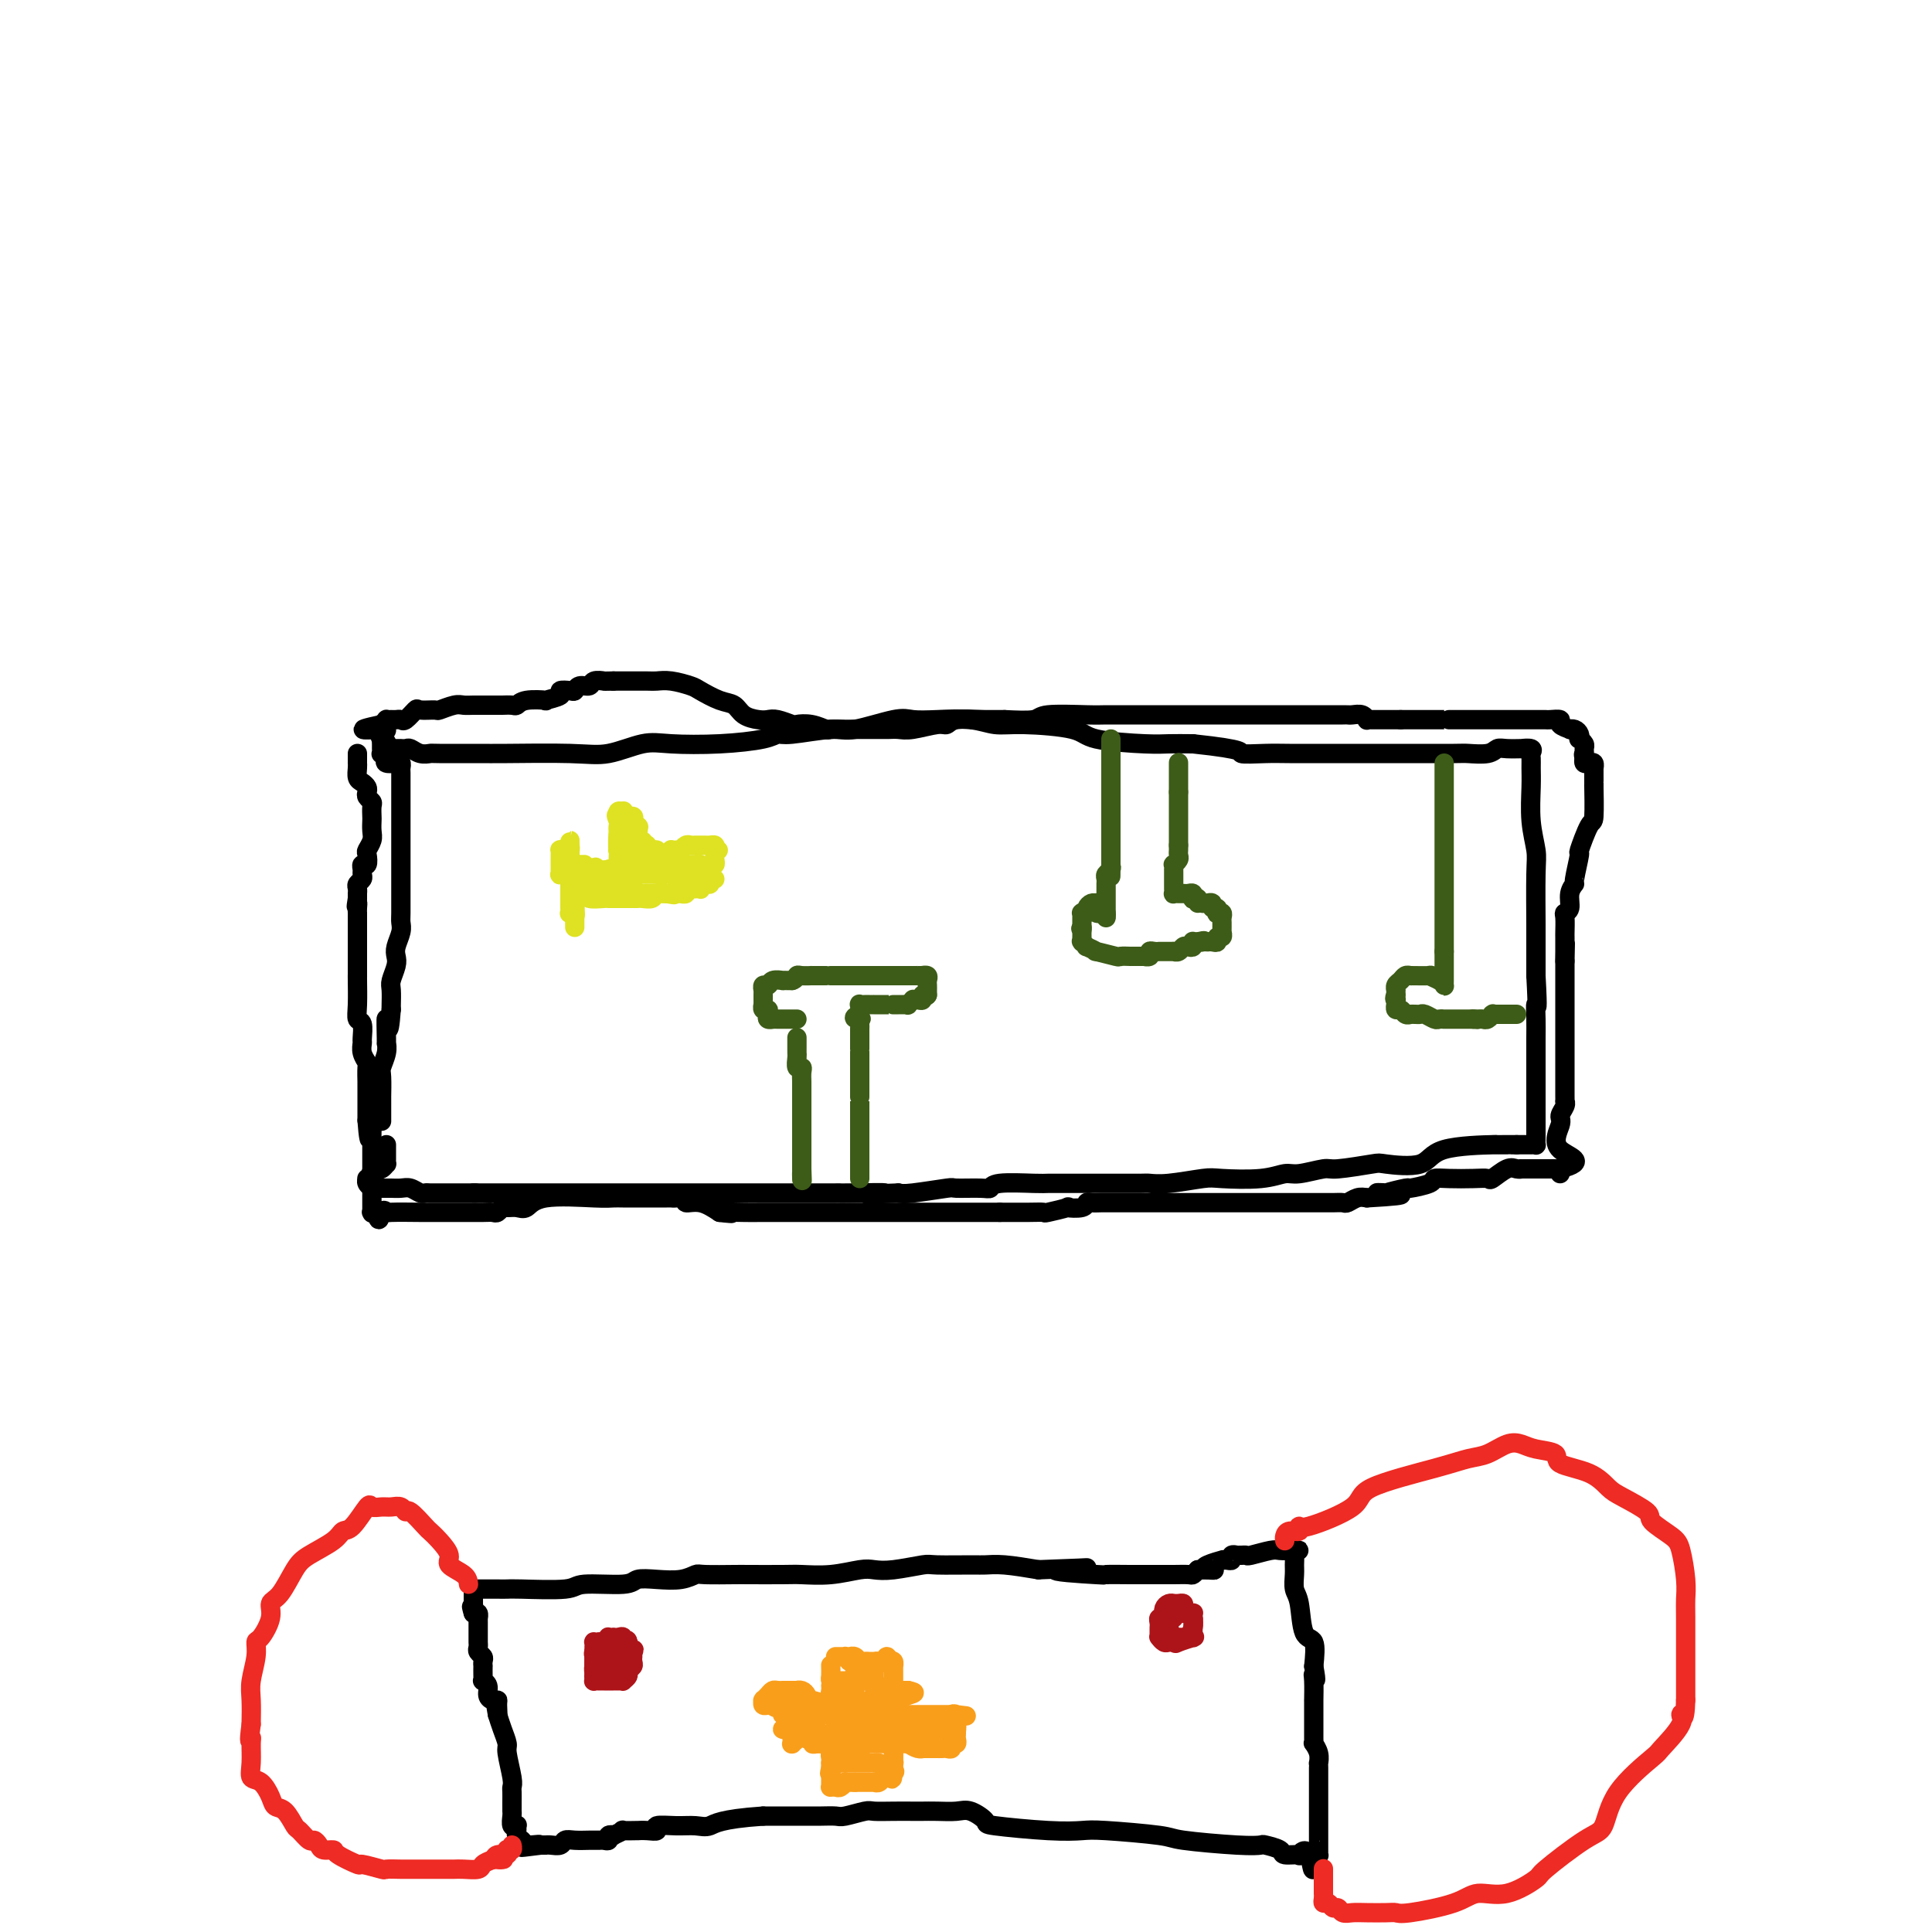 <svg viewBox='0 0 400 400' version='1.1' xmlns='http://www.w3.org/2000/svg' xmlns:xlink='http://www.w3.org/1999/xlink'><g fill='none' stroke='#000000' stroke-width='4' stroke-linecap='round' stroke-linejoin='round'><path d='M80,154c0.024,-0.243 0.049,-0.487 0,0c-0.049,0.487 -0.171,1.703 0,2c0.171,0.297 0.634,-0.325 1,0c0.366,0.325 0.634,1.597 1,2c0.366,0.403 0.830,-0.063 1,0c0.170,0.063 0.046,0.654 0,1c-0.046,0.346 -0.012,0.446 0,1c0.012,0.554 0.003,1.562 0,3c-0.003,1.438 -0.001,3.305 0,4c0.001,0.695 0.000,0.216 0,1c-0.000,0.784 -0.000,2.830 0,4c0.000,1.170 0.000,1.463 0,2c-0.000,0.537 0.000,1.318 0,2c-0.000,0.682 -0.000,1.265 0,2c0.000,0.735 0.000,1.622 0,2c-0.000,0.378 -0.000,0.247 0,1c0.000,0.753 0.001,2.389 0,3c-0.001,0.611 -0.004,0.198 0,1c0.004,0.802 0.015,2.820 0,4c-0.015,1.180 -0.056,1.522 0,2c0.056,0.478 0.207,1.091 0,2c-0.207,0.909 -0.774,2.115 -1,3c-0.226,0.885 -0.113,1.449 0,2c0.113,0.551 0.226,1.090 0,2c-0.226,0.910 -0.793,2.192 -1,3c-0.207,0.808 -0.056,1.140 0,2c0.056,0.860 0.016,2.246 0,3c-0.016,0.754 -0.008,0.877 0,1'/><path d='M81,209c-0.537,7.337 -0.880,2.680 -1,2c-0.120,-0.680 -0.018,2.616 0,4c0.018,1.384 -0.048,0.855 0,1c0.048,0.145 0.209,0.964 0,2c-0.209,1.036 -0.788,2.289 -1,3c-0.212,0.711 -0.057,0.879 0,2c0.057,1.121 0.015,3.194 0,4c-0.015,0.806 -0.004,0.346 0,1c0.004,0.654 0.001,2.423 0,3c-0.001,0.577 -0.000,-0.037 0,0c0.000,0.037 0.000,0.725 0,1c-0.000,0.275 -0.000,0.138 0,0'/><path d='M82,155c0.448,0.002 0.896,0.004 1,0c0.104,-0.004 -0.136,-0.015 0,0c0.136,0.015 0.650,0.057 1,0c0.350,-0.057 0.538,-0.211 1,0c0.462,0.211 1.199,0.789 2,1c0.801,0.211 1.665,0.056 2,0c0.335,-0.056 0.141,-0.013 2,0c1.859,0.013 5.771,-0.004 8,0c2.229,0.004 2.776,0.029 6,0c3.224,-0.029 9.124,-0.112 13,0c3.876,0.112 5.728,0.420 8,0c2.272,-0.420 4.965,-1.567 7,-2c2.035,-0.433 3.411,-0.153 6,0c2.589,0.153 6.391,0.180 10,0c3.609,-0.180 7.024,-0.568 9,-1c1.976,-0.432 2.514,-0.908 3,-1c0.486,-0.092 0.919,0.200 3,0c2.081,-0.200 5.810,-0.890 8,-1c2.190,-0.110 2.840,0.362 5,0c2.160,-0.362 5.830,-1.557 8,-2c2.170,-0.443 2.840,-0.133 4,0c1.160,0.133 2.812,0.090 5,0c2.188,-0.090 4.914,-0.228 7,0c2.086,0.228 3.531,0.821 5,1c1.469,0.179 2.961,-0.057 6,0c3.039,0.057 7.624,0.408 10,1c2.376,0.592 2.544,1.427 5,2c2.456,0.573 7.200,0.885 10,1c2.800,0.115 3.657,0.033 5,0c1.343,-0.033 3.171,-0.016 5,0'/><path d='M247,154c11.604,1.226 9.615,1.793 10,2c0.385,0.207 3.143,0.056 5,0c1.857,-0.056 2.812,-0.015 5,0c2.188,0.015 5.609,0.004 7,0c1.391,-0.004 0.751,-0.001 3,0c2.249,0.001 7.387,-0.000 10,0c2.613,0.000 2.699,0.001 3,0c0.301,-0.001 0.815,-0.004 3,0c2.185,0.004 6.040,0.015 8,0c1.960,-0.015 2.026,-0.057 3,0c0.974,0.057 2.858,0.212 4,0c1.142,-0.212 1.543,-0.790 2,-1c0.457,-0.210 0.970,-0.053 2,0c1.030,0.053 2.577,0.003 3,0c0.423,-0.003 -0.279,0.043 0,0c0.279,-0.043 1.539,-0.174 2,0c0.461,0.174 0.122,0.652 0,1c-0.122,0.348 -0.029,0.565 0,1c0.029,0.435 -0.006,1.089 0,2c0.006,0.911 0.054,2.080 0,4c-0.054,1.920 -0.211,4.592 0,7c0.211,2.408 0.789,4.552 1,6c0.211,1.448 0.057,2.198 0,5c-0.057,2.802 -0.015,7.654 0,10c0.015,2.346 0.004,2.186 0,3c-0.004,0.814 -0.001,2.604 0,4c0.001,1.396 0.000,2.399 0,3c-0.000,0.601 -0.000,0.801 0,1'/><path d='M318,202c0.464,8.493 0.124,6.225 0,6c-0.124,-0.225 -0.033,1.593 0,3c0.033,1.407 0.009,2.403 0,4c-0.009,1.597 -0.002,3.793 0,5c0.002,1.207 0.001,1.424 0,2c-0.001,0.576 -0.000,1.512 0,2c0.000,0.488 0.000,0.527 0,1c-0.000,0.473 -0.000,1.380 0,2c0.000,0.620 0.000,0.954 0,1c-0.000,0.046 -0.000,-0.194 0,0c0.000,0.194 0.000,0.823 0,1c-0.000,0.177 -0.000,-0.097 0,0c0.000,0.097 0.000,0.565 0,1c-0.000,0.435 -0.000,0.839 0,1c0.000,0.161 0.000,0.081 0,0'/><path d='M318,231c0.000,4.648 0.000,1.766 0,1c-0.000,-0.766 -0.000,0.582 0,1c0.000,0.418 0.000,-0.096 0,0c-0.000,0.096 -0.000,0.800 0,1c0.000,0.200 0.001,-0.104 0,0c-0.001,0.104 -0.002,0.616 0,1c0.002,0.384 0.008,0.639 0,1c-0.008,0.361 -0.030,0.829 0,1c0.030,0.171 0.111,0.046 0,0c-0.111,-0.046 -0.415,-0.012 -1,0c-0.585,0.012 -1.453,0.004 -2,0c-0.547,-0.004 -0.774,-0.002 -1,0'/><path d='M314,237c-0.769,-0.000 -0.690,-0.000 -1,0c-0.310,0.000 -1.007,0.001 -1,0c0.007,-0.001 0.719,-0.003 0,0c-0.719,0.003 -2.869,0.011 -3,0c-0.131,-0.011 1.758,-0.043 0,0c-1.758,0.043 -7.161,0.159 -10,1c-2.839,0.841 -3.114,2.406 -5,3c-1.886,0.594 -5.384,0.216 -7,0c-1.616,-0.216 -1.352,-0.269 -3,0c-1.648,0.269 -5.210,0.860 -7,1c-1.790,0.140 -1.810,-0.173 -3,0c-1.190,0.173 -3.550,0.830 -5,1c-1.450,0.170 -1.991,-0.147 -3,0c-1.009,0.147 -2.488,0.757 -5,1c-2.512,0.243 -6.059,0.118 -8,0c-1.941,-0.118 -2.276,-0.228 -4,0c-1.724,0.228 -4.837,0.793 -7,1c-2.163,0.207 -3.377,0.055 -4,0c-0.623,-0.055 -0.657,-0.015 -2,0c-1.343,0.015 -3.997,0.004 -5,0c-1.003,-0.004 -0.356,-0.002 -2,0c-1.644,0.002 -5.578,0.004 -8,0c-2.422,-0.004 -3.331,-0.015 -4,0c-0.669,0.015 -1.098,0.057 -3,0c-1.902,-0.057 -5.278,-0.212 -7,0c-1.722,0.212 -1.792,0.793 -2,1c-0.208,0.207 -0.556,0.042 -2,0c-1.444,-0.042 -3.985,0.040 -5,0c-1.015,-0.040 -0.504,-0.203 -2,0c-1.496,0.203 -4.999,0.772 -7,1c-2.001,0.228 -2.501,0.114 -3,0'/><path d='M186,247c-11.888,0.464 -4.108,0.124 -3,0c1.108,-0.124 -4.455,-0.033 -7,0c-2.545,0.033 -2.073,0.009 -2,0c0.073,-0.009 -0.255,-0.002 -2,0c-1.745,0.002 -4.907,0.001 -6,0c-1.093,-0.001 -0.117,-0.000 -1,0c-0.883,0.000 -3.625,0.000 -5,0c-1.375,-0.000 -1.381,-0.000 -2,0c-0.619,0.000 -1.849,0.000 -4,0c-2.151,-0.000 -5.224,-0.000 -7,0c-1.776,0.000 -2.256,0.000 -3,0c-0.744,-0.000 -1.754,-0.000 -3,0c-1.246,0.000 -2.729,0.000 -5,0c-2.271,-0.000 -5.331,-0.000 -7,0c-1.669,0.000 -1.948,0.000 -3,0c-1.052,-0.000 -2.877,-0.000 -4,0c-1.123,0.000 -1.544,0.000 -3,0c-1.456,-0.000 -3.947,-0.000 -5,0c-1.053,0.000 -0.667,0.000 -1,0c-0.333,-0.000 -1.385,-0.000 -2,0c-0.615,0.000 -0.795,0.000 -1,0c-0.205,-0.000 -0.436,-0.000 -1,0c-0.564,0.000 -1.459,0.000 -2,0c-0.541,0.000 -0.726,0.000 -1,0c-0.274,0.000 -0.638,0.000 -1,0c-0.362,0.000 -0.722,0.000 -1,0c-0.278,0.000 -0.472,0.000 -1,0c-0.528,0.000 -1.389,0.000 -2,0c-0.611,0.000 -0.972,0.000 -1,0c-0.028,0.000 0.278,0.000 0,0c-0.278,0.000 -1.139,0.000 -2,0'/><path d='M98,247c-13.792,0.000 -4.273,0.000 -1,0c3.273,-0.000 0.299,-0.000 -1,0c-1.299,0.000 -0.922,0.000 -1,0c-0.078,-0.000 -0.612,-0.000 -1,0c-0.388,0.000 -0.630,0.000 -1,0c-0.370,-0.000 -0.869,-0.000 -1,0c-0.131,0.000 0.106,0.000 0,0c-0.106,-0.000 -0.553,-0.000 -1,0c-0.447,0.000 -0.892,0.001 -1,0c-0.108,-0.001 0.123,-0.004 0,0c-0.123,0.004 -0.599,0.015 -1,0c-0.401,-0.015 -0.727,-0.057 -1,0c-0.273,0.057 -0.493,0.211 -1,0c-0.507,-0.211 -1.302,-0.789 -2,-1c-0.698,-0.211 -1.300,-0.057 -2,0c-0.700,0.057 -1.498,0.015 -2,0c-0.502,-0.015 -0.708,-0.003 -1,0c-0.292,0.003 -0.671,-0.002 -1,0c-0.329,0.002 -0.610,0.011 -1,0c-0.390,-0.011 -0.890,-0.041 -1,0c-0.110,0.041 0.169,0.152 0,0c-0.169,-0.152 -0.788,-0.566 -1,-1c-0.212,-0.434 -0.019,-0.886 0,-1c0.019,-0.114 -0.138,0.110 0,0c0.138,-0.110 0.569,-0.555 1,-1'/><path d='M77,243c-0.219,-0.405 -0.265,0.084 0,0c0.265,-0.084 0.842,-0.740 1,-1c0.158,-0.260 -0.101,-0.125 0,0c0.101,0.125 0.563,0.241 1,0c0.437,-0.241 0.849,-0.838 1,-1c0.151,-0.162 0.040,0.110 0,0c-0.040,-0.110 -0.011,-0.604 0,-1c0.011,-0.396 0.003,-0.695 0,-1c-0.003,-0.305 -0.001,-0.618 0,-1c0.001,-0.382 0.000,-0.834 0,-1c-0.000,-0.166 -0.000,-0.048 0,0c0.000,0.048 0.000,0.024 0,0'/><path d='M99,329c0.297,0.000 0.594,0.000 1,0c0.406,-0.000 0.921,-0.000 1,0c0.079,0.000 -0.276,0.001 0,0c0.276,-0.001 1.184,-0.004 2,0c0.816,0.004 1.539,0.016 2,0c0.461,-0.016 0.660,-0.061 3,0c2.340,0.061 6.820,0.226 9,0c2.180,-0.226 2.060,-0.844 4,-1c1.940,-0.156 5.938,0.151 8,0c2.062,-0.151 2.186,-0.758 3,-1c0.814,-0.242 2.316,-0.117 4,0c1.684,0.117 3.549,0.228 5,0c1.451,-0.228 2.489,-0.793 3,-1c0.511,-0.207 0.494,-0.056 2,0c1.506,0.056 4.536,0.016 6,0c1.464,-0.016 1.361,-0.008 3,0c1.639,0.008 5.018,0.016 7,0c1.982,-0.016 2.565,-0.056 4,0c1.435,0.056 3.723,0.207 6,0c2.277,-0.207 4.545,-0.774 6,-1c1.455,-0.226 2.099,-0.113 3,0c0.901,0.113 2.061,0.227 4,0c1.939,-0.227 4.659,-0.794 6,-1c1.341,-0.206 1.304,-0.053 3,0c1.696,0.053 5.125,0.004 7,0c1.875,-0.004 2.197,0.037 3,0c0.803,-0.037 2.087,-0.154 4,0c1.913,0.154 4.457,0.577 7,1'/><path d='M215,325c18.379,-0.679 6.327,-0.378 4,0c-2.327,0.378 5.070,0.833 8,1c2.930,0.167 1.392,0.045 2,0c0.608,-0.045 3.361,-0.012 5,0c1.639,0.012 2.165,0.004 3,0c0.835,-0.004 1.978,-0.004 3,0c1.022,0.004 1.923,0.011 3,0c1.077,-0.011 2.328,-0.042 3,0c0.672,0.042 0.763,0.155 1,0c0.237,-0.155 0.618,-0.577 1,-1'/><path d='M248,325c5.608,0.044 3.127,0.155 2,0c-1.127,-0.155 -0.900,-0.576 0,-1c0.900,-0.424 2.475,-0.849 3,-1c0.525,-0.151 0.001,-0.026 0,0c-0.001,0.026 0.521,-0.046 1,0c0.479,0.046 0.916,0.208 1,0c0.084,-0.208 -0.184,-0.788 0,-1c0.184,-0.212 0.820,-0.056 1,0c0.180,0.056 -0.096,0.011 0,0c0.096,-0.011 0.564,0.011 1,0c0.436,-0.011 0.842,-0.056 1,0c0.158,0.056 0.069,0.211 1,0c0.931,-0.211 2.881,-0.788 4,-1c1.119,-0.212 1.406,-0.057 2,0c0.594,0.057 1.494,0.017 2,0c0.506,-0.017 0.619,-0.013 1,0c0.381,0.013 1.031,0.033 1,0c-0.031,-0.033 -0.741,-0.118 -1,0c-0.259,0.118 -0.066,0.440 0,1c0.066,0.560 0.005,1.359 0,2c-0.005,0.641 0.044,1.124 0,2c-0.044,0.876 -0.183,2.143 0,3c0.183,0.857 0.688,1.302 1,3c0.312,1.698 0.430,4.650 1,6c0.570,1.350 1.591,1.100 2,2c0.409,0.900 0.204,2.950 0,5'/><path d='M272,345c0.774,4.173 0.207,2.607 0,2c-0.207,-0.607 -0.056,-0.253 0,1c0.056,1.253 0.015,3.405 0,4c-0.015,0.595 -0.004,-0.369 0,0c0.004,0.369 0.001,2.069 0,3c-0.001,0.931 -0.000,1.093 0,1c0.000,-0.093 0.000,-0.441 0,0c-0.000,0.441 -0.001,1.672 0,2c0.001,0.328 0.004,-0.246 0,0c-0.004,0.246 -0.015,1.314 0,2c0.015,0.686 0.057,0.992 0,1c-0.057,0.008 -0.211,-0.282 0,0c0.211,0.282 0.789,1.137 1,2c0.211,0.863 0.057,1.736 0,2c-0.057,0.264 -0.015,-0.079 0,0c0.015,0.079 0.004,0.582 0,1c-0.004,0.418 -0.001,0.751 0,1c0.001,0.249 0.000,0.414 0,1c-0.000,0.586 -0.000,1.593 0,2c0.000,0.407 0.000,0.214 0,1c-0.000,0.786 -0.000,2.550 0,3c0.000,0.450 -0.000,-0.414 0,0c0.000,0.414 0.000,2.106 0,3c-0.000,0.894 -0.000,0.989 0,1c0.000,0.011 0.001,-0.064 0,1c-0.001,1.064 -0.003,3.266 0,4c0.003,0.734 0.011,0.001 0,0c-0.011,-0.001 -0.041,0.731 0,1c0.041,0.269 0.155,0.077 0,0c-0.155,-0.077 -0.577,-0.038 -1,0'/><path d='M272,384c-0.092,6.032 -0.323,1.614 -1,0c-0.677,-1.614 -1.800,-0.422 -2,0c-0.200,0.422 0.523,0.074 0,0c-0.523,-0.074 -2.292,0.124 -3,0c-0.708,-0.124 -0.355,-0.572 -1,-1c-0.645,-0.428 -2.290,-0.835 -3,-1c-0.710,-0.165 -0.487,-0.086 -1,0c-0.513,0.086 -1.763,0.181 -5,0c-3.237,-0.181 -8.463,-0.636 -11,-1c-2.537,-0.364 -2.387,-0.637 -5,-1c-2.613,-0.363 -7.990,-0.817 -11,-1c-3.010,-0.183 -3.653,-0.095 -5,0c-1.347,0.095 -3.399,0.197 -7,0c-3.601,-0.197 -8.753,-0.694 -11,-1c-2.247,-0.306 -1.589,-0.422 -2,-1c-0.411,-0.578 -1.890,-1.619 -3,-2c-1.110,-0.381 -1.850,-0.102 -3,0c-1.150,0.102 -2.711,0.028 -4,0c-1.289,-0.028 -2.307,-0.008 -3,0c-0.693,0.008 -1.061,0.006 -2,0c-0.939,-0.006 -2.449,-0.016 -4,0c-1.551,0.016 -3.143,0.057 -4,0c-0.857,-0.057 -0.980,-0.211 -2,0c-1.020,0.211 -2.938,0.789 -4,1c-1.062,0.211 -1.267,0.057 -2,0c-0.733,-0.057 -1.995,-0.015 -3,0c-1.005,0.015 -1.754,0.004 -2,0c-0.246,-0.004 0.011,-0.001 -1,0c-1.011,0.001 -3.289,0.000 -5,0c-1.711,-0.000 -2.856,-0.000 -4,0'/><path d='M158,376c-9.009,0.609 -10.030,1.631 -11,2c-0.970,0.369 -1.887,0.085 -3,0c-1.113,-0.085 -2.422,0.030 -4,0c-1.578,-0.030 -3.425,-0.204 -4,0c-0.575,0.204 0.121,0.787 0,1c-0.121,0.213 -1.060,0.056 -2,0c-0.940,-0.056 -1.882,-0.011 -2,0c-0.118,0.011 0.586,-0.011 0,0c-0.586,0.011 -2.462,0.054 -3,0c-0.538,-0.054 0.263,-0.207 0,0c-0.263,0.207 -1.590,0.773 -2,1c-0.410,0.227 0.098,0.113 0,0c-0.098,-0.113 -0.800,-0.227 -1,0c-0.200,0.227 0.104,0.793 0,1c-0.104,0.207 -0.616,0.056 -1,0c-0.384,-0.056 -0.640,-0.015 -1,0c-0.360,0.015 -0.824,0.004 -1,0c-0.176,-0.004 -0.065,-0.002 0,0c0.065,0.002 0.082,0.004 0,0c-0.082,-0.004 -0.263,-0.015 -1,0c-0.737,0.015 -2.030,0.057 -3,0c-0.970,-0.057 -1.618,-0.211 -2,0c-0.382,0.211 -0.497,0.789 -1,1c-0.503,0.211 -1.392,0.057 -2,0c-0.608,-0.057 -0.933,-0.015 -1,0c-0.067,0.015 0.124,0.004 0,0c-0.124,-0.004 -0.562,-0.002 -1,0'/><path d='M112,382c-7.298,0.929 -2.543,0.250 -1,0c1.543,-0.250 -0.127,-0.071 -1,0c-0.873,0.071 -0.951,0.034 -1,0c-0.049,-0.034 -0.069,-0.065 0,0c0.069,0.065 0.229,0.225 0,0c-0.229,-0.225 -0.846,-0.834 -1,-1c-0.154,-0.166 0.156,0.113 0,0c-0.156,-0.113 -0.778,-0.617 -1,-1c-0.222,-0.383 -0.046,-0.645 0,-1c0.046,-0.355 -0.040,-0.802 0,-1c0.040,-0.198 0.207,-0.148 0,0c-0.207,0.148 -0.788,0.393 -1,0c-0.212,-0.393 -0.057,-1.425 0,-2c0.057,-0.575 0.015,-0.692 0,-1c-0.015,-0.308 -0.004,-0.807 0,-1c0.004,-0.193 0.001,-0.079 0,0c-0.001,0.079 0.001,0.123 0,0c-0.001,-0.123 -0.004,-0.415 0,-1c0.004,-0.585 0.016,-1.465 0,-2c-0.016,-0.535 -0.060,-0.727 0,-1c0.060,-0.273 0.223,-0.628 0,-2c-0.223,-1.372 -0.833,-3.759 -1,-5c-0.167,-1.241 0.109,-1.334 0,-2c-0.109,-0.666 -0.603,-1.905 -1,-3c-0.397,-1.095 -0.699,-2.048 -1,-3'/><path d='M103,355c-0.616,-3.763 -0.155,-0.671 0,0c0.155,0.671 0.004,-1.081 0,-2c-0.004,-0.919 0.139,-1.007 0,-1c-0.139,0.007 -0.559,0.107 -1,0c-0.441,-0.107 -0.903,-0.423 -1,-1c-0.097,-0.577 0.170,-1.416 0,-2c-0.170,-0.584 -0.778,-0.912 -1,-1c-0.222,-0.088 -0.060,0.064 0,0c0.060,-0.064 0.017,-0.346 0,-1c-0.017,-0.654 -0.008,-1.681 0,-2c0.008,-0.319 0.016,0.069 0,0c-0.016,-0.069 -0.057,-0.596 0,-1c0.057,-0.404 0.211,-0.686 0,-1c-0.211,-0.314 -0.789,-0.659 -1,-1c-0.211,-0.341 -0.057,-0.679 0,-1c0.057,-0.321 0.015,-0.625 0,-1c-0.015,-0.375 -0.004,-0.822 0,-1c0.004,-0.178 0.001,-0.089 0,0c-0.001,0.089 -0.000,0.177 0,0c0.000,-0.177 -0.000,-0.621 0,-1c0.000,-0.379 0.001,-0.694 0,-1c-0.001,-0.306 -0.003,-0.604 0,-1c0.003,-0.396 0.011,-0.890 0,-1c-0.011,-0.110 -0.041,0.163 0,0c0.041,-0.163 0.155,-0.761 0,-1c-0.155,-0.239 -0.577,-0.120 -1,0'/><path d='M98,334c-0.774,-3.124 -0.207,-0.435 0,0c0.207,0.435 0.056,-1.384 0,-2c-0.056,-0.616 -0.015,-0.028 0,0c0.015,0.028 0.004,-0.504 0,-1c-0.004,-0.496 -0.001,-0.958 0,-1c0.001,-0.042 0.000,0.335 0,1c-0.000,0.665 -0.000,1.619 0,2c0.000,0.381 0.000,0.191 0,0'/></g>
<g fill='none' stroke='#EE2B24' stroke-width='4' stroke-linecap='round' stroke-linejoin='round'><path d='M97,328c-0.071,-0.659 -0.142,-1.319 -1,-2c-0.858,-0.681 -2.504,-1.385 -3,-2c-0.496,-0.615 0.158,-1.143 0,-2c-0.158,-0.857 -1.128,-2.043 -2,-3c-0.872,-0.957 -1.647,-1.686 -2,-2c-0.353,-0.314 -0.283,-0.214 -1,-1c-0.717,-0.786 -2.222,-2.460 -3,-3c-0.778,-0.540 -0.828,0.052 -1,0c-0.172,-0.052 -0.464,-0.750 -1,-1c-0.536,-0.250 -1.316,-0.053 -2,0c-0.684,0.053 -1.272,-0.040 -2,0c-0.728,0.040 -1.596,0.212 -2,0c-0.404,-0.212 -0.345,-0.807 -1,0c-0.655,0.807 -2.023,3.018 -3,4c-0.977,0.982 -1.563,0.736 -2,1c-0.437,0.264 -0.724,1.039 -2,2c-1.276,0.961 -3.542,2.107 -5,3c-1.458,0.893 -2.110,1.532 -3,3c-0.890,1.468 -2.018,3.764 -3,5c-0.982,1.236 -1.817,1.410 -2,2c-0.183,0.590 0.287,1.596 0,3c-0.287,1.404 -1.331,3.207 -2,4c-0.669,0.793 -0.964,0.577 -1,1c-0.036,0.423 0.186,1.484 0,3c-0.186,1.516 -0.781,3.485 -1,5c-0.219,1.515 -0.063,2.576 0,4c0.063,1.424 0.031,3.212 0,5'/><path d='M52,357c-0.617,4.539 -0.160,3.385 0,3c0.160,-0.385 0.022,-0.003 0,1c-0.022,1.003 0.073,2.626 0,4c-0.073,1.374 -0.315,2.499 0,3c0.315,0.501 1.188,0.380 2,1c0.812,0.620 1.565,1.982 2,3c0.435,1.018 0.554,1.692 1,2c0.446,0.308 1.219,0.250 2,1c0.781,0.750 1.572,2.309 2,3c0.428,0.691 0.495,0.515 1,1c0.505,0.485 1.449,1.632 2,2c0.551,0.368 0.708,-0.043 1,0c0.292,0.043 0.720,0.541 1,1c0.280,0.459 0.411,0.878 1,1c0.589,0.122 1.637,-0.055 2,0c0.363,0.055 0.042,0.340 1,1c0.958,0.660 3.194,1.693 4,2c0.806,0.307 0.180,-0.114 1,0c0.820,0.114 3.084,0.763 4,1c0.916,0.237 0.482,0.064 1,0c0.518,-0.064 1.986,-0.017 3,0c1.014,0.017 1.574,0.005 2,0c0.426,-0.005 0.719,-0.001 1,0c0.281,0.001 0.549,0.000 1,0c0.451,-0.000 1.084,0.001 2,0c0.916,-0.001 2.114,-0.003 3,0c0.886,0.003 1.458,0.012 2,0c0.542,-0.012 1.052,-0.044 2,0c0.948,0.044 2.332,0.166 3,0c0.668,-0.166 0.619,-0.619 1,-1c0.381,-0.381 1.190,-0.691 2,-1'/><path d='M102,385c3.817,-0.244 1.860,0.145 1,0c-0.860,-0.145 -0.624,-0.824 0,-1c0.624,-0.176 1.635,0.150 2,0c0.365,-0.150 0.084,-0.776 0,-1c-0.084,-0.224 0.030,-0.046 0,0c-0.030,0.046 -0.204,-0.039 0,0c0.204,0.039 0.786,0.203 1,0c0.214,-0.203 0.061,-0.772 0,-1c-0.061,-0.228 -0.031,-0.114 0,0'/><path d='M266,319c-0.053,-0.299 -0.107,-0.599 0,-1c0.107,-0.401 0.373,-0.904 1,-1c0.627,-0.096 1.614,0.215 2,0c0.386,-0.215 0.171,-0.957 0,-1c-0.171,-0.043 -0.297,0.612 2,0c2.297,-0.612 7.016,-2.491 9,-4c1.984,-1.509 1.234,-2.646 4,-4c2.766,-1.354 9.048,-2.924 13,-4c3.952,-1.076 5.574,-1.658 7,-2c1.426,-0.342 2.657,-0.443 4,-1c1.343,-0.557 2.800,-1.569 4,-2c1.200,-0.431 2.145,-0.283 3,0c0.855,0.283 1.622,0.699 3,1c1.378,0.301 3.367,0.488 4,1c0.633,0.512 -0.088,1.348 1,2c1.088,0.652 3.987,1.118 6,2c2.013,0.882 3.141,2.179 4,3c0.859,0.821 1.448,1.165 3,2c1.552,0.835 4.066,2.162 5,3c0.934,0.838 0.289,1.187 1,2c0.711,0.813 2.779,2.090 4,3c1.221,0.910 1.595,1.452 2,3c0.405,1.548 0.841,4.100 1,6c0.159,1.900 0.043,3.147 0,4c-0.043,0.853 -0.011,1.311 0,4c0.011,2.689 0.003,7.609 0,10c-0.003,2.391 -0.001,2.255 0,3c0.001,0.745 0.000,2.373 0,4'/><path d='M349,352c-0.136,5.433 -0.974,3.514 -1,3c-0.026,-0.514 0.762,0.377 0,2c-0.762,1.623 -3.073,3.978 -4,5c-0.927,1.022 -0.470,0.712 -2,2c-1.530,1.288 -5.046,4.174 -7,7c-1.954,2.826 -2.345,5.592 -3,7c-0.655,1.408 -1.575,1.458 -4,3c-2.425,1.542 -6.355,4.576 -8,6c-1.645,1.424 -1.004,1.236 -2,2c-0.996,0.764 -3.628,2.478 -6,3c-2.372,0.522 -4.482,-0.147 -6,0c-1.518,0.147 -2.444,1.111 -5,2c-2.556,0.889 -6.743,1.702 -9,2c-2.257,0.298 -2.583,0.081 -3,0c-0.417,-0.081 -0.924,-0.026 -2,0c-1.076,0.026 -2.722,0.022 -4,0c-1.278,-0.022 -2.187,-0.062 -3,0c-0.813,0.062 -1.528,0.228 -2,0c-0.472,-0.228 -0.701,-0.848 -1,-1c-0.299,-0.152 -0.669,0.166 -1,0c-0.331,-0.166 -0.625,-0.814 -1,-1c-0.375,-0.186 -0.833,0.091 -1,0c-0.167,-0.091 -0.045,-0.549 0,-1c0.045,-0.451 0.012,-0.894 0,-1c-0.012,-0.106 -0.003,0.126 0,0c0.003,-0.126 0.001,-0.611 0,-1c-0.001,-0.389 -0.000,-0.683 0,-1c0.000,-0.317 0.000,-0.659 0,-1'/><path d='M274,389c0.000,-0.939 0.000,-0.788 0,-1c0.000,-0.212 0.000,-0.789 0,-1c0.000,-0.211 0.000,-0.057 0,0c0.000,0.057 -0.000,0.016 0,0c0.000,-0.016 0.000,-0.008 0,0'/></g>
<g fill='none' stroke='#F99E1B' stroke-width='4' stroke-linecap='round' stroke-linejoin='round'><path d='M172,349c0.030,0.301 0.061,0.603 0,1c-0.061,0.397 -0.212,0.890 0,1c0.212,0.110 0.789,-0.164 1,0c0.211,0.164 0.057,0.765 0,1c-0.057,0.235 -0.015,0.106 0,0c0.015,-0.106 0.004,-0.187 0,0c-0.004,0.187 -0.001,0.643 0,1c0.001,0.357 0.000,0.617 0,1c-0.000,0.383 -0.000,0.890 0,1c0.000,0.110 0.000,-0.177 0,0c-0.000,0.177 -0.000,0.817 0,1c0.000,0.183 0.000,-0.092 0,0c-0.000,0.092 -0.000,0.549 0,1c0.000,0.451 0.000,0.895 0,1c-0.000,0.105 -0.000,-0.129 0,0c0.000,0.129 0.000,0.622 0,1c-0.000,0.378 -0.000,0.640 0,1c0.000,0.360 0.000,0.817 0,1c-0.000,0.183 -0.000,0.090 0,0c0.000,-0.090 0.000,-0.179 0,0c-0.000,0.179 -0.000,0.625 0,1c0.000,0.375 0.000,0.679 0,1c-0.000,0.321 -0.000,0.661 0,1'/><path d='M173,364c0.155,2.547 0.041,1.415 0,1c-0.041,-0.415 -0.011,-0.112 0,0c0.011,0.112 0.003,0.032 0,0c-0.003,-0.032 -0.002,-0.016 0,0'/><path d='M174,348c0.455,0.000 0.909,0.000 1,0c0.091,-0.000 -0.183,-0.000 0,0c0.183,0.000 0.823,0.000 1,0c0.177,-0.000 -0.107,-0.000 0,0c0.107,0.000 0.607,0.000 1,0c0.393,-0.000 0.680,-0.001 1,0c0.320,0.001 0.673,0.004 1,0c0.327,-0.004 0.627,-0.016 1,0c0.373,0.016 0.817,0.061 1,0c0.183,-0.061 0.105,-0.226 0,0c-0.105,0.226 -0.235,0.845 0,1c0.235,0.155 0.837,-0.155 1,0c0.163,0.155 -0.114,0.774 0,1c0.114,0.226 0.618,0.061 1,0c0.382,-0.061 0.641,-0.016 1,0c0.359,0.016 0.817,0.004 1,0c0.183,-0.004 0.091,-0.001 0,0c-0.091,0.001 -0.182,0.000 0,0c0.182,-0.000 0.637,-0.000 1,0c0.363,0.000 0.633,0.000 1,0c0.367,-0.000 0.829,-0.000 1,0c0.171,0.000 0.049,0.000 0,0c-0.049,-0.000 -0.024,-0.000 0,0'/><path d='M188,350c2.292,0.468 1.020,0.637 0,1c-1.020,0.363 -1.790,0.919 -2,1c-0.210,0.081 0.140,-0.314 0,0c-0.140,0.314 -0.770,1.336 -1,2c-0.230,0.664 -0.062,0.970 0,1c0.062,0.030 0.017,-0.217 0,0c-0.017,0.217 -0.004,0.898 0,1c0.004,0.102 0.001,-0.376 0,0c-0.001,0.376 -0.000,1.607 0,2c0.000,0.393 0.000,-0.052 0,0c-0.000,0.052 -0.000,0.602 0,1c0.000,0.398 0.000,0.646 0,1c-0.000,0.354 -0.000,0.816 0,1c0.000,0.184 0.000,0.091 0,0c-0.000,-0.091 -0.000,-0.178 0,0c0.000,0.178 0.000,0.622 0,1c-0.000,0.378 -0.000,0.690 0,1c0.000,0.310 0.000,0.618 0,1c-0.000,0.382 -0.000,0.837 0,1c0.000,0.163 0.000,0.033 0,0c-0.000,-0.033 -0.000,0.033 0,0c0.000,-0.033 0.000,-0.163 0,0c-0.000,0.163 -0.000,0.618 0,1c0.000,0.382 0.000,0.691 0,1'/><path d='M185,367c-0.493,2.618 -0.227,0.663 0,0c0.227,-0.663 0.415,-0.034 0,0c-0.415,0.034 -1.434,-0.527 -2,-1c-0.566,-0.473 -0.680,-0.859 -1,-1c-0.320,-0.141 -0.845,-0.038 -1,0c-0.155,0.038 0.059,0.010 0,0c-0.059,-0.010 -0.393,-0.003 -1,0c-0.607,0.003 -1.487,0.001 -2,0c-0.513,-0.001 -0.658,-0.000 -1,0c-0.342,0.000 -0.879,0.000 -1,0c-0.121,-0.000 0.175,-0.000 0,0c-0.175,0.000 -0.821,0.000 -1,0c-0.179,-0.000 0.110,-0.000 0,0c-0.110,0.000 -0.617,0.000 -1,0c-0.383,-0.000 -0.642,-0.000 -1,0c-0.358,0.000 -0.817,0.000 -1,0c-0.183,-0.000 -0.092,-0.000 0,0'/><path d='M163,352c-0.022,-0.000 -0.043,-0.001 0,0c0.043,0.001 0.151,0.003 1,0c0.849,-0.003 2.438,-0.011 3,0c0.562,0.011 0.096,0.042 0,0c-0.096,-0.042 0.177,-0.156 1,0c0.823,0.156 2.195,0.581 3,1c0.805,0.419 1.043,0.830 1,1c-0.043,0.170 -0.366,0.098 0,0c0.366,-0.098 1.421,-0.222 2,0c0.579,0.222 0.680,0.792 1,1c0.320,0.208 0.858,0.056 1,0c0.142,-0.056 -0.113,-0.015 0,0c0.113,0.015 0.593,0.004 1,0c0.407,-0.004 0.739,-0.001 1,0c0.261,0.001 0.450,0.000 1,0c0.550,-0.000 1.461,-0.000 2,0c0.539,0.000 0.706,0.000 1,0c0.294,-0.000 0.716,-0.000 2,0c1.284,0.000 3.432,0.000 4,0c0.568,-0.000 -0.443,-0.000 0,0c0.443,0.000 2.339,0.000 3,0c0.661,-0.000 0.085,-0.000 0,0c-0.085,0.000 0.320,0.000 1,0c0.680,-0.000 1.635,-0.000 2,0c0.365,0.000 0.139,0.000 0,0c-0.139,-0.000 -0.192,-0.000 0,0c0.192,0.000 0.629,0.000 1,0c0.371,-0.000 0.678,-0.000 1,0c0.322,0.000 0.661,0.000 1,0'/><path d='M197,355c5.486,0.483 2.202,0.190 1,0c-1.202,-0.190 -0.322,-0.276 0,0c0.322,0.276 0.086,0.914 0,1c-0.086,0.086 -0.023,-0.381 0,0c0.023,0.381 0.007,1.609 0,2c-0.007,0.391 -0.006,-0.054 0,0c0.006,0.054 0.016,0.607 0,1c-0.016,0.393 -0.060,0.627 0,1c0.060,0.373 0.223,0.884 0,1c-0.223,0.116 -0.834,-0.165 -1,0c-0.166,0.165 0.112,0.776 0,1c-0.112,0.224 -0.615,0.060 -1,0c-0.385,-0.060 -0.650,-0.016 -1,0c-0.350,0.016 -0.783,0.004 -1,0c-0.217,-0.004 -0.218,-0.000 0,0c0.218,0.000 0.655,-0.003 0,0c-0.655,0.003 -2.402,0.011 -3,0c-0.598,-0.011 -0.046,-0.041 0,0c0.046,0.041 -0.416,0.155 -1,0c-0.584,-0.155 -1.292,-0.577 -2,-1'/><path d='M188,361c-1.442,0.000 -0.047,0.000 0,0c0.047,0.000 -1.253,0.000 -2,0c-0.747,0.000 -0.942,0.000 -1,0c-0.058,0.000 0.020,0.000 0,0c-0.020,0.000 -0.138,0.000 -1,0c-0.862,0.000 -2.467,0.000 -3,0c-0.533,0.000 0.007,-0.000 0,0c-0.007,0.000 -0.561,0.000 -1,0c-0.439,0.000 -0.761,0.000 -1,0c-0.239,0.000 -0.393,0.000 -1,0c-0.607,0.000 -1.668,0.000 -2,0c-0.332,0.000 0.065,0.000 0,0c-0.065,0.000 -0.592,0.000 -1,0c-0.408,0.000 -0.697,0.000 -1,0c-0.303,0.000 -0.620,0.000 -1,0c-0.380,0.000 -0.823,0.000 -1,0c-0.177,0.000 -0.089,0.000 0,0c0.089,0.000 0.178,0.000 0,0c-0.178,0.000 -0.622,0.000 -1,0c-0.378,0.000 -0.689,0.000 -1,0'/><path d='M170,361c-2.946,0.060 -1.310,0.208 -1,0c0.310,-0.208 -0.704,-0.774 -1,-1c-0.296,-0.226 0.127,-0.113 0,0c-0.127,0.113 -0.804,0.228 -1,0c-0.196,-0.228 0.088,-0.797 0,-1c-0.088,-0.203 -0.550,-0.040 -1,0c-0.450,0.040 -0.890,-0.042 -1,0c-0.110,0.042 0.109,0.207 0,0c-0.109,-0.207 -0.547,-0.786 -1,-1c-0.453,-0.214 -0.921,-0.061 -1,0c-0.079,0.061 0.232,0.032 0,0c-0.232,-0.032 -1.005,-0.065 -1,0c0.005,0.065 0.790,0.228 1,0c0.210,-0.228 -0.154,-0.848 0,-1c0.154,-0.152 0.825,0.166 1,0c0.175,-0.166 -0.145,-0.814 0,-1c0.145,-0.186 0.756,0.090 1,0c0.244,-0.090 0.122,-0.545 0,-1'/><path d='M165,355c0.321,-0.359 0.622,0.245 1,0c0.378,-0.245 0.833,-1.337 1,-2c0.167,-0.663 0.045,-0.896 0,-1c-0.045,-0.104 -0.012,-0.079 0,0c0.012,0.079 0.003,0.214 0,0c-0.003,-0.214 -0.001,-0.775 0,-1c0.001,-0.225 0.000,-0.112 0,0'/><path d='M172,345c-0.006,-0.210 -0.012,-0.421 0,0c0.012,0.421 0.041,1.472 0,2c-0.041,0.528 -0.151,0.531 0,1c0.151,0.469 0.562,1.402 1,2c0.438,0.598 0.902,0.861 1,1c0.098,0.139 -0.170,0.156 0,1c0.170,0.844 0.778,2.516 1,3c0.222,0.484 0.060,-0.221 0,0c-0.060,0.221 -0.016,1.370 0,2c0.016,0.630 0.005,0.743 0,1c-0.005,0.257 -0.005,0.657 0,1c0.005,0.343 0.017,0.628 0,1c-0.017,0.372 -0.061,0.831 0,1c0.061,0.169 0.226,0.048 0,0c-0.226,-0.048 -0.844,-0.023 -1,0c-0.156,0.023 0.151,0.044 0,0c-0.151,-0.044 -0.758,-0.153 -1,0c-0.242,0.153 -0.117,0.566 0,1c0.117,0.434 0.228,0.887 0,1c-0.228,0.113 -0.793,-0.113 -1,0c-0.207,0.113 -0.055,0.565 0,1c0.055,0.435 0.015,0.851 0,1c-0.015,0.149 -0.004,0.030 0,0c0.004,-0.030 0.001,0.031 0,0c-0.001,-0.031 -0.000,-0.152 0,0c0.000,0.152 0.000,0.576 0,1'/><path d='M172,366c-0.464,1.864 -0.124,1.025 0,1c0.124,-0.025 0.033,0.764 0,1c-0.033,0.236 -0.009,-0.080 0,0c0.009,0.080 0.002,0.557 0,1c-0.002,0.443 0.003,0.850 0,1c-0.003,0.150 -0.012,0.041 0,0c0.012,-0.041 0.046,-0.015 0,0c-0.046,0.015 -0.171,0.018 0,0c0.171,-0.018 0.638,-0.057 1,0c0.362,0.057 0.618,0.212 1,0c0.382,-0.212 0.890,-0.789 1,-1c0.110,-0.211 -0.177,-0.057 0,0c0.177,0.057 0.817,0.015 1,0c0.183,-0.015 -0.091,-0.004 0,0c0.091,0.004 0.545,0.002 1,0'/><path d='M177,369c1.013,-0.000 1.046,-0.000 1,0c-0.046,0.000 -0.170,0.000 0,0c0.170,-0.000 0.633,-0.000 1,0c0.367,0.000 0.637,0.001 1,0c0.363,-0.001 0.818,-0.004 1,0c0.182,0.004 0.091,0.016 0,0c-0.091,-0.016 -0.182,-0.060 0,0c0.182,0.060 0.636,0.224 1,0c0.364,-0.224 0.637,-0.834 1,-1c0.363,-0.166 0.815,0.113 1,0c0.185,-0.113 0.102,-0.618 0,-1c-0.102,-0.382 -0.224,-0.642 0,-1c0.224,-0.358 0.792,-0.816 1,-1c0.208,-0.184 0.056,-0.095 0,0c-0.056,0.095 -0.015,0.197 0,0c0.015,-0.197 0.004,-0.692 0,-1c-0.004,-0.308 -0.001,-0.428 0,-1c0.001,-0.572 0.000,-1.595 0,-2c-0.000,-0.405 -0.000,-0.191 0,0c0.000,0.191 0.000,0.359 0,0c-0.000,-0.359 -0.000,-1.245 0,-2c0.000,-0.755 0.000,-1.377 0,-2'/><path d='M185,357c0.309,-1.945 0.083,-1.308 0,-1c-0.083,0.308 -0.022,0.285 0,0c0.022,-0.285 0.006,-0.833 0,-1c-0.006,-0.167 -0.002,0.047 0,0c0.002,-0.047 0.000,-0.355 0,-1c-0.000,-0.645 -0.000,-1.626 0,-2c0.000,-0.374 0.000,-0.142 0,0c-0.000,0.142 -0.000,0.192 0,0c0.000,-0.192 0.000,-0.626 0,-1c-0.000,-0.374 -0.000,-0.688 0,-1c0.000,-0.312 0.000,-0.623 0,-1c-0.000,-0.377 -0.000,-0.822 0,-1c0.000,-0.178 0.000,-0.090 0,0c-0.000,0.090 -0.000,0.183 0,0c0.000,-0.183 0.001,-0.641 0,-1c-0.001,-0.359 -0.003,-0.618 0,-1c0.003,-0.382 0.011,-0.886 0,-1c-0.011,-0.114 -0.041,0.162 0,0c0.041,-0.162 0.155,-0.760 0,-1c-0.155,-0.240 -0.577,-0.120 -1,0'/><path d='M184,344c-0.337,-2.011 -0.678,-0.539 -1,0c-0.322,0.539 -0.625,0.144 -1,0c-0.375,-0.144 -0.821,-0.039 -1,0c-0.179,0.039 -0.089,0.011 0,0c0.089,-0.011 0.179,-0.007 0,0c-0.179,0.007 -0.626,0.016 -1,0c-0.374,-0.016 -0.673,-0.057 -1,0c-0.327,0.057 -0.680,0.211 -1,0c-0.320,-0.211 -0.608,-0.789 -1,-1c-0.392,-0.211 -0.889,-0.057 -1,0c-0.111,0.057 0.164,0.015 0,0c-0.164,-0.015 -0.766,-0.004 -1,0c-0.234,0.004 -0.098,0.001 0,0c0.098,-0.001 0.160,-0.000 0,0c-0.160,0.000 -0.541,-0.001 -1,0c-0.459,0.001 -0.996,0.003 -1,0c-0.004,-0.003 0.525,-0.011 1,0c0.475,0.011 0.897,0.041 1,0c0.103,-0.041 -0.113,-0.155 0,0c0.113,0.155 0.557,0.577 1,1'/><path d='M176,344c-0.777,-0.061 1.280,-0.213 2,0c0.720,0.213 0.102,0.792 0,1c-0.102,0.208 0.312,0.044 1,0c0.688,-0.044 1.648,0.030 2,0c0.352,-0.030 0.094,-0.166 0,0c-0.094,0.166 -0.025,0.632 0,1c0.025,0.368 0.007,0.636 0,1c-0.007,0.364 -0.001,0.822 0,1c0.001,0.178 -0.003,0.075 0,0c0.003,-0.075 0.012,-0.122 0,0c-0.012,0.122 -0.045,0.414 0,1c0.045,0.586 0.170,1.467 0,2c-0.170,0.533 -0.634,0.719 -1,1c-0.366,0.281 -0.634,0.658 -1,1c-0.366,0.342 -0.830,0.649 -1,1c-0.170,0.351 -0.046,0.746 0,1c0.046,0.254 0.012,0.366 0,1c-0.012,0.634 -0.003,1.791 0,2c0.003,0.209 0.001,-0.530 0,0c-0.001,0.530 0.001,2.328 0,3c-0.001,0.672 -0.004,0.219 0,0c0.004,-0.219 0.015,-0.205 0,0c-0.015,0.205 -0.057,0.602 0,1c0.057,0.398 0.211,0.797 0,1c-0.211,0.203 -0.789,0.209 -1,0c-0.211,-0.209 -0.057,-0.633 0,-1c0.057,-0.367 0.016,-0.676 0,-1c-0.016,-0.324 -0.008,-0.662 0,-1'/><path d='M177,360c-0.619,1.611 -0.166,-0.862 0,-3c0.166,-2.138 0.044,-3.940 0,-5c-0.044,-1.060 -0.012,-1.379 0,-2c0.012,-0.621 0.003,-1.544 0,-2c-0.003,-0.456 -0.001,-0.446 0,-1c0.001,-0.554 0.001,-1.673 0,-2c-0.001,-0.327 -0.004,0.140 0,0c0.004,-0.140 0.015,-0.885 0,-1c-0.015,-0.115 -0.057,0.400 0,1c0.057,0.600 0.211,1.283 0,2c-0.211,0.717 -0.789,1.466 -1,2c-0.211,0.534 -0.057,0.854 0,2c0.057,1.146 0.015,3.120 0,4c-0.015,0.880 -0.004,0.666 0,1c0.004,0.334 0.002,1.217 0,2c-0.002,0.783 -0.005,1.468 0,2c0.005,0.532 0.016,0.913 0,1c-0.016,0.087 -0.060,-0.120 0,0c0.060,0.120 0.223,0.568 0,1c-0.223,0.432 -0.833,0.848 -1,1c-0.167,0.152 0.109,0.041 0,0c-0.109,-0.041 -0.603,-0.012 -1,0c-0.397,0.012 -0.699,0.006 -1,0'/><path d='M173,363c-0.846,2.828 -0.962,0.898 -1,0c-0.038,-0.898 0.001,-0.765 0,-1c-0.001,-0.235 -0.041,-0.837 0,-1c0.041,-0.163 0.165,0.115 0,0c-0.165,-0.115 -0.619,-0.623 -1,-1c-0.381,-0.377 -0.689,-0.623 -1,-1c-0.311,-0.377 -0.623,-0.886 -1,-1c-0.377,-0.114 -0.818,0.165 -1,0c-0.182,-0.165 -0.105,-0.775 0,-1c0.105,-0.225 0.239,-0.064 0,0c-0.239,0.064 -0.849,0.032 -1,0c-0.151,-0.032 0.159,-0.065 0,0c-0.159,0.065 -0.788,0.228 -1,0c-0.212,-0.228 -0.009,-0.846 0,-1c0.009,-0.154 -0.178,0.155 0,0c0.178,-0.155 0.720,-0.774 1,-1c0.280,-0.226 0.299,-0.061 1,0c0.701,0.061 2.085,0.016 3,0c0.915,-0.016 1.362,-0.004 2,0c0.638,0.004 1.468,0.001 2,0c0.532,-0.001 0.766,-0.001 1,0'/><path d='M176,355c1.726,-0.293 1.041,-0.026 1,0c-0.041,0.026 0.564,-0.189 1,0c0.436,0.189 0.705,0.783 1,1c0.295,0.217 0.618,0.058 1,0c0.382,-0.058 0.823,-0.016 1,0c0.177,0.016 0.089,0.004 0,0c-0.089,-0.004 -0.178,-0.001 0,0c0.178,0.001 0.622,0.000 1,0c0.378,-0.000 0.689,-0.000 1,0c0.311,0.000 0.622,0.000 1,0c0.378,-0.000 0.822,-0.000 1,0c0.178,0.000 0.090,0.000 0,0c-0.090,-0.000 -0.183,-0.000 0,0c0.183,0.000 0.641,0.000 1,0c0.359,-0.000 0.617,-0.000 1,0c0.383,0.000 0.890,0.000 1,0c0.110,-0.000 -0.177,-0.000 0,0c0.177,0.000 0.817,0.000 1,0c0.183,-0.000 -0.092,-0.000 0,0c0.092,0.000 0.550,0.000 1,0c0.450,-0.000 0.890,-0.000 1,0c0.110,0.000 -0.112,0.000 0,0c0.112,-0.000 0.556,-0.000 1,0'/><path d='M192,356c2.432,0.150 0.511,0.026 0,0c-0.511,-0.026 0.388,0.045 1,0c0.612,-0.045 0.937,-0.208 1,0c0.063,0.208 -0.137,0.787 0,1c0.137,0.213 0.611,0.061 1,0c0.389,-0.061 0.693,-0.030 1,0c0.307,0.030 0.619,0.061 1,0c0.381,-0.061 0.832,-0.212 1,0c0.168,0.212 0.053,0.789 0,1c-0.053,0.211 -0.042,0.057 0,0c0.042,-0.057 0.116,-0.015 0,0c-0.116,0.015 -0.423,0.004 -1,0c-0.577,-0.004 -1.426,-0.001 -2,0c-0.574,0.001 -0.875,0.000 -1,0c-0.125,-0.000 -0.075,-0.000 0,0c0.075,0.000 0.175,0.000 0,0c-0.175,-0.000 -0.624,-0.000 -1,0c-0.376,0.000 -0.678,0.000 -1,0c-0.322,-0.000 -0.664,-0.000 -1,0c-0.336,0.000 -0.668,0.000 -1,0c-0.332,-0.000 -0.666,-0.000 -1,0'/><path d='M189,358c-1.570,-0.011 -0.995,-0.539 -1,-1c-0.005,-0.461 -0.590,-0.856 -1,-1c-0.410,-0.144 -0.645,-0.039 -1,0c-0.355,0.039 -0.830,0.010 -1,0c-0.170,-0.010 -0.034,-0.003 0,0c0.034,0.003 -0.032,0.001 0,0c0.032,-0.001 0.163,-0.000 0,0c-0.163,0.000 -0.618,0.000 -1,0c-0.382,-0.000 -0.690,-0.000 -1,0c-0.310,0.000 -0.622,0.000 -1,0c-0.378,-0.000 -0.822,-0.000 -1,0c-0.178,0.000 -0.090,-0.000 0,0c0.090,0.000 0.183,0.000 0,0c-0.183,-0.000 -0.640,-0.000 -1,0c-0.360,0.000 -0.622,0.000 -1,0c-0.378,-0.000 -0.871,-0.000 -1,0c-0.129,0.000 0.105,0.000 0,0c-0.105,-0.000 -0.550,-0.001 -1,0c-0.450,0.001 -0.905,0.003 -1,0c-0.095,-0.003 0.171,-0.012 0,0c-0.171,0.012 -0.778,0.044 -1,0c-0.222,-0.044 -0.060,-0.166 0,0c0.060,0.166 0.017,0.619 0,1c-0.017,0.381 -0.009,0.691 0,1'/><path d='M175,358c-1.987,0.000 0.045,0.000 1,0c0.955,-0.000 0.834,-0.000 1,0c0.166,0.000 0.619,0.000 1,0c0.381,-0.000 0.690,-0.000 1,0c0.310,0.000 0.622,0.000 1,0c0.378,-0.000 0.822,-0.000 1,0c0.178,0.000 0.089,0.000 0,0c-0.089,-0.000 -0.178,-0.000 0,0c0.178,0.000 0.622,0.001 1,0c0.378,-0.001 0.690,-0.004 1,0c0.310,0.004 0.617,0.013 1,0c0.383,-0.013 0.841,-0.049 1,0c0.159,0.049 0.019,0.182 0,0c-0.019,-0.182 0.082,-0.679 0,-1c-0.082,-0.321 -0.348,-0.464 -1,-1c-0.652,-0.536 -1.690,-1.463 -2,-2c-0.310,-0.537 0.109,-0.683 0,-1c-0.109,-0.317 -0.745,-0.805 -1,-1c-0.255,-0.195 -0.127,-0.098 0,0'/><path d='M167,354c0.000,-0.311 0.001,-0.622 0,-1c-0.001,-0.378 -0.003,-0.823 0,-1c0.003,-0.177 0.011,-0.086 0,0c-0.011,0.086 -0.039,0.167 0,0c0.039,-0.167 0.146,-0.581 0,-1c-0.146,-0.419 -0.546,-0.844 -1,-1c-0.454,-0.156 -0.963,-0.042 -1,0c-0.037,0.042 0.397,0.011 0,0c-0.397,-0.011 -1.626,-0.003 -2,0c-0.374,0.003 0.107,-0.000 0,0c-0.107,0.000 -0.802,0.003 -1,0c-0.198,-0.003 0.101,-0.011 0,0c-0.101,0.011 -0.601,0.042 -1,0c-0.399,-0.042 -0.695,-0.156 -1,0c-0.305,0.156 -0.618,0.581 -1,1c-0.382,0.419 -0.831,0.830 -1,1c-0.169,0.170 -0.056,0.098 0,0c0.056,-0.098 0.056,-0.222 0,0c-0.056,0.222 -0.169,0.791 0,1c0.169,0.209 0.620,0.060 1,0c0.380,-0.060 0.690,-0.030 1,0'/><path d='M160,353c0.005,0.631 1.517,0.709 2,1c0.483,0.291 -0.063,0.795 0,1c0.063,0.205 0.735,0.110 1,0c0.265,-0.110 0.124,-0.236 0,0c-0.124,0.236 -0.229,0.833 0,1c0.229,0.167 0.793,-0.096 1,0c0.207,0.096 0.055,0.550 0,1c-0.055,0.450 -0.015,0.895 0,1c0.015,0.105 0.004,-0.130 0,0c-0.004,0.130 -0.002,0.624 0,1c0.002,0.376 0.004,0.634 0,1c-0.004,0.366 -0.015,0.842 0,1c0.015,0.158 0.057,0.000 0,0c-0.057,-0.000 -0.211,0.157 0,0c0.211,-0.157 0.789,-0.630 1,-1c0.211,-0.370 0.057,-0.638 0,-1c-0.057,-0.362 -0.016,-0.818 0,-1c0.016,-0.182 0.008,-0.091 0,0'/></g>
<g fill='none' stroke='#AD1419' stroke-width='4' stroke-linecap='round' stroke-linejoin='round'><path d='M245,333c0.083,-0.423 0.167,-0.845 0,-1c-0.167,-0.155 -0.583,-0.042 -1,0c-0.417,0.042 -0.833,0.014 -1,0c-0.167,-0.014 -0.083,-0.014 0,0c0.083,0.014 0.166,0.041 0,0c-0.166,-0.041 -0.579,-0.151 -1,0c-0.421,0.151 -0.849,0.561 -1,1c-0.151,0.439 -0.026,0.905 0,1c0.026,0.095 -0.045,-0.182 0,0c0.045,0.182 0.208,0.822 0,1c-0.208,0.178 -0.788,-0.106 -1,0c-0.212,0.106 -0.057,0.603 0,1c0.057,0.397 0.014,0.694 0,1c-0.014,0.306 -0.001,0.622 0,1c0.001,0.378 -0.011,0.819 0,1c0.011,0.181 0.045,0.101 0,0c-0.045,-0.101 -0.170,-0.223 0,0c0.170,0.223 0.633,0.792 1,1c0.367,0.208 0.637,0.056 1,0c0.363,-0.056 0.818,-0.016 1,0c0.182,0.016 0.091,0.008 0,0'/><path d='M243,340c0.509,0.370 0.280,0.296 1,0c0.720,-0.296 2.389,-0.814 3,-1c0.611,-0.186 0.164,-0.039 0,0c-0.164,0.039 -0.044,-0.031 0,0c0.044,0.031 0.012,0.162 0,0c-0.012,-0.162 -0.003,-0.618 0,-1c0.003,-0.382 0.002,-0.690 0,-1c-0.002,-0.310 -0.003,-0.623 0,-1c0.003,-0.377 0.012,-0.819 0,-1c-0.012,-0.181 -0.044,-0.101 0,0c0.044,0.101 0.166,0.223 0,0c-0.166,-0.223 -0.619,-0.792 -1,-1c-0.381,-0.208 -0.691,-0.057 -1,0c-0.309,0.057 -0.618,0.019 -1,0c-0.382,-0.019 -0.838,-0.020 -1,0c-0.162,0.020 -0.030,0.061 0,0c0.030,-0.061 -0.044,-0.222 0,0c0.044,0.222 0.204,0.829 0,1c-0.204,0.171 -0.773,-0.094 -1,0c-0.227,0.094 -0.114,0.547 0,1'/><path d='M242,336c-0.772,0.182 -0.203,0.637 0,1c0.203,0.363 0.041,0.633 0,1c-0.041,0.367 0.041,0.830 0,1c-0.041,0.170 -0.204,0.045 0,0c0.204,-0.045 0.775,-0.012 1,0c0.225,0.012 0.103,0.003 0,0c-0.103,-0.003 -0.186,0.001 0,0c0.186,-0.001 0.642,-0.006 1,0c0.358,0.006 0.618,0.023 1,0c0.382,-0.023 0.887,-0.087 1,0c0.113,0.087 -0.165,0.325 0,0c0.165,-0.325 0.773,-1.211 1,-2c0.227,-0.789 0.075,-1.479 0,-2c-0.075,-0.521 -0.072,-0.872 0,-1c0.072,-0.128 0.212,-0.035 0,0c-0.212,0.035 -0.775,0.010 -1,0c-0.225,-0.010 -0.113,-0.005 0,0'/><path d='M124,340c-0.423,0.022 -0.845,0.043 -1,0c-0.155,-0.043 -0.041,-0.152 0,0c0.041,0.152 0.011,0.565 0,1c-0.011,0.435 -0.003,0.891 0,1c0.003,0.109 0.001,-0.129 0,0c-0.001,0.129 -0.000,0.626 0,1c0.000,0.374 -0.000,0.625 0,1c0.000,0.375 0.000,0.875 0,1c-0.000,0.125 -0.001,-0.124 0,0c0.001,0.124 0.003,0.622 0,1c-0.003,0.378 -0.012,0.637 0,1c0.012,0.363 0.044,0.829 0,1c-0.044,0.171 -0.166,0.046 0,0c0.166,-0.046 0.618,-0.012 1,0c0.382,0.012 0.693,0.003 1,0c0.307,-0.003 0.608,-0.001 1,0c0.392,0.001 0.874,0.001 1,0c0.126,-0.001 -0.106,-0.003 0,0c0.106,0.003 0.549,0.012 1,0c0.451,-0.012 0.909,-0.045 1,0c0.091,0.045 -0.186,0.167 0,0c0.186,-0.167 0.834,-0.623 1,-1c0.166,-0.377 -0.152,-0.675 0,-1c0.152,-0.325 0.773,-0.678 1,-1c0.227,-0.322 0.061,-0.612 0,-1c-0.061,-0.388 -0.016,-0.874 0,-1c0.016,-0.126 0.005,0.107 0,0c-0.005,-0.107 -0.002,-0.553 0,-1'/><path d='M131,342c0.771,-0.928 -0.300,-0.249 -1,0c-0.700,0.249 -1.029,0.067 -1,0c0.029,-0.067 0.415,-0.018 0,0c-0.415,0.018 -1.631,0.005 -2,0c-0.369,-0.005 0.109,-0.001 0,0c-0.109,0.001 -0.803,-0.001 -1,0c-0.197,0.001 0.105,0.003 0,0c-0.105,-0.003 -0.617,-0.012 -1,0c-0.383,0.012 -0.639,0.046 -1,0c-0.361,-0.046 -0.829,-0.171 -1,0c-0.171,0.171 -0.047,0.638 0,1c0.047,0.362 0.016,0.619 0,1c-0.016,0.381 -0.017,0.887 0,1c0.017,0.113 0.051,-0.166 0,0c-0.051,0.166 -0.186,0.778 0,1c0.186,0.222 0.694,0.056 1,0c0.306,-0.056 0.412,0.000 1,0c0.588,-0.000 1.660,-0.056 2,0c0.340,0.056 -0.053,0.222 0,0c0.053,-0.222 0.550,-0.834 1,-1c0.450,-0.166 0.853,0.114 1,0c0.147,-0.114 0.039,-0.622 0,-1c-0.039,-0.378 -0.011,-0.627 0,-1c0.011,-0.373 0.003,-0.870 0,-1c-0.003,-0.130 -0.001,0.106 0,0c0.001,-0.106 0.000,-0.553 0,-1'/><path d='M129,341c0.374,-0.790 0.307,-0.264 0,0c-0.307,0.264 -0.856,0.267 -1,0c-0.144,-0.267 0.115,-0.804 0,-1c-0.115,-0.196 -0.604,-0.049 -1,0c-0.396,0.049 -0.698,0.002 -1,0c-0.302,-0.002 -0.603,0.041 -1,0c-0.397,-0.041 -0.891,-0.166 -1,0c-0.109,0.166 0.167,0.623 0,1c-0.167,0.377 -0.777,0.675 -1,1c-0.223,0.325 -0.060,0.678 0,1c0.060,0.322 0.016,0.612 0,1c-0.016,0.388 -0.005,0.875 0,1c0.005,0.125 0.003,-0.110 0,0c-0.003,0.110 -0.009,0.565 0,1c0.009,0.435 0.031,0.849 0,1c-0.031,0.151 -0.115,0.040 0,0c0.115,-0.040 0.431,-0.010 1,0c0.569,0.010 1.393,0.000 2,0c0.607,-0.000 0.999,0.010 1,0c0.001,-0.010 -0.388,-0.040 0,0c0.388,0.040 1.554,0.151 2,0c0.446,-0.151 0.172,-0.565 0,-1c-0.172,-0.435 -0.242,-0.891 0,-1c0.242,-0.109 0.797,0.129 1,0c0.203,-0.129 0.054,-0.626 0,-1c-0.054,-0.374 -0.015,-0.625 0,-1c0.015,-0.375 0.004,-0.874 0,-1c-0.004,-0.126 -0.001,0.120 0,0c0.001,-0.120 0.000,-0.606 0,-1c-0.000,-0.394 -0.000,-0.697 0,-1'/><path d='M130,340c-0.083,-1.022 -0.792,-0.078 -1,0c-0.208,0.078 0.084,-0.711 0,-1c-0.084,-0.289 -0.544,-0.078 -1,0c-0.456,0.078 -0.907,0.024 -1,0c-0.093,-0.024 0.171,-0.017 0,0c-0.171,0.017 -0.778,0.043 -1,0c-0.222,-0.043 -0.060,-0.156 0,0c0.060,0.156 0.016,0.580 0,1c-0.016,0.420 -0.005,0.834 0,1c0.005,0.166 0.002,0.083 0,0'/></g>
<g fill='none' stroke='#000000' stroke-width='4' stroke-linecap='round' stroke-linejoin='round'><path d='M74,156c0.000,0.311 0.000,0.621 0,1c-0.000,0.379 -0.001,0.826 0,1c0.001,0.174 0.003,0.074 0,0c-0.003,-0.074 -0.011,-0.122 0,0c0.011,0.122 0.042,0.414 0,1c-0.042,0.586 -0.156,1.466 0,2c0.156,0.534 0.581,0.721 1,1c0.419,0.279 0.830,0.651 1,1c0.170,0.349 0.098,0.675 0,1c-0.098,0.325 -0.222,0.650 0,1c0.222,0.350 0.791,0.727 1,1c0.209,0.273 0.057,0.443 0,1c-0.057,0.557 -0.019,1.501 0,2c0.019,0.499 0.019,0.552 0,1c-0.019,0.448 -0.057,1.291 0,2c0.057,0.709 0.208,1.285 0,2c-0.208,0.715 -0.774,1.567 -1,2c-0.226,0.433 -0.114,0.445 0,1c0.114,0.555 0.228,1.654 0,2c-0.228,0.346 -0.797,-0.062 -1,0c-0.203,0.062 -0.040,0.594 0,1c0.040,0.406 -0.042,0.687 0,1c0.042,0.313 0.207,0.657 0,1c-0.207,0.343 -0.788,0.683 -1,1c-0.212,0.317 -0.057,0.611 0,1c0.057,0.389 0.015,0.874 0,1c-0.015,0.126 -0.004,-0.107 0,0c0.004,0.107 0.002,0.553 0,1'/><path d='M74,186c-0.464,2.813 -0.124,1.344 0,1c0.124,-0.344 0.033,0.436 0,1c-0.033,0.564 -0.009,0.912 0,1c0.009,0.088 0.002,-0.084 0,0c-0.002,0.084 -0.001,0.425 0,1c0.001,0.575 0.000,1.382 0,2c-0.000,0.618 -0.000,1.045 0,1c0.000,-0.045 0.000,-0.561 0,0c-0.000,0.561 -0.000,2.200 0,3c0.000,0.800 0.000,0.761 0,1c-0.000,0.239 -0.000,0.757 0,1c0.000,0.243 0.000,0.210 0,1c-0.000,0.790 -0.001,2.401 0,3c0.001,0.599 0.004,0.186 0,0c-0.004,-0.186 -0.015,-0.144 0,1c0.015,1.144 0.057,3.391 0,5c-0.057,1.609 -0.212,2.580 0,3c0.212,0.420 0.793,0.288 1,1c0.207,0.712 0.041,2.269 0,3c-0.041,0.731 0.041,0.638 0,1c-0.041,0.362 -0.207,1.179 0,2c0.207,0.821 0.788,1.647 1,2c0.212,0.353 0.057,0.235 0,1c-0.057,0.765 -0.015,2.413 0,3c0.015,0.587 0.004,0.113 0,0c-0.004,-0.113 -0.001,0.135 0,1c0.001,0.865 0.000,2.348 0,3c-0.000,0.652 -0.000,0.472 0,1c0.000,0.528 0.000,1.764 0,3'/><path d='M76,232c0.536,7.324 0.876,2.635 1,1c0.124,-1.635 0.033,-0.214 0,1c-0.033,1.214 -0.009,2.223 0,3c0.009,0.777 0.002,1.321 0,2c-0.002,0.679 -0.001,1.491 0,2c0.001,0.509 0.000,0.715 0,1c-0.000,0.285 -0.000,0.650 0,1c0.000,0.350 0.000,0.686 0,1c-0.000,0.314 -0.000,0.605 0,1c0.000,0.395 -0.000,0.894 0,1c0.000,0.106 0.000,-0.180 0,0c-0.000,0.180 -0.000,0.826 0,1c0.000,0.174 0.000,-0.125 0,0c-0.000,0.125 -0.001,0.675 0,1c0.001,0.325 0.004,0.427 0,1c-0.004,0.573 -0.015,1.618 0,2c0.015,0.382 0.056,0.102 0,0c-0.056,-0.102 -0.207,-0.028 0,0c0.207,0.028 0.774,0.008 1,0c0.226,-0.008 0.113,-0.004 0,0'/><path d='M78,251c0.467,2.939 0.635,0.788 1,0c0.365,-0.788 0.928,-0.211 1,0c0.072,0.211 -0.348,0.057 1,0c1.348,-0.057 4.464,-0.015 6,0c1.536,0.015 1.493,0.004 2,0c0.507,-0.004 1.564,-0.001 3,0c1.436,0.001 3.249,0.001 4,0c0.751,-0.001 0.439,-0.004 1,0c0.561,0.004 1.995,0.015 3,0c1.005,-0.015 1.582,-0.057 2,0c0.418,0.057 0.678,0.214 1,0c0.322,-0.214 0.705,-0.797 1,-1c0.295,-0.203 0.502,-0.026 1,0c0.498,0.026 1.288,-0.098 2,0c0.712,0.098 1.345,0.419 2,0c0.655,-0.419 1.333,-1.576 4,-2c2.667,-0.424 7.324,-0.114 10,0c2.676,0.114 3.370,0.030 4,0c0.630,-0.030 1.195,-0.008 2,0c0.805,0.008 1.851,0.002 3,0c1.149,-0.002 2.400,-0.000 3,0c0.600,0.000 0.547,-0.001 1,0c0.453,0.001 1.412,0.004 2,0c0.588,-0.004 0.807,-0.017 1,0c0.193,0.017 0.361,0.062 1,0c0.639,-0.062 1.749,-0.233 2,0c0.251,0.233 -0.355,0.870 0,1c0.355,0.130 1.673,-0.249 3,0c1.327,0.249 2.664,1.124 4,2'/><path d='M149,251c5.285,0.464 0.497,0.124 0,0c-0.497,-0.124 3.296,-0.033 5,0c1.704,0.033 1.317,0.009 4,0c2.683,-0.009 8.435,-0.002 13,0c4.565,0.002 7.944,0.001 10,0c2.056,-0.001 2.788,-0.000 4,0c1.212,0.000 2.902,0.000 4,0c1.098,-0.000 1.604,-0.000 2,0c0.396,0.000 0.684,0.000 2,0c1.316,-0.000 3.662,-0.000 5,0c1.338,0.000 1.668,0.000 3,0c1.332,-0.000 3.666,-0.000 6,0'/><path d='M207,251c9.807,-0.001 5.323,-0.004 4,0c-1.323,0.004 0.515,0.015 2,0c1.485,-0.015 2.619,-0.056 3,0c0.381,0.056 0.011,0.207 1,0c0.989,-0.207 3.339,-0.774 4,-1c0.661,-0.226 -0.366,-0.113 0,0c0.366,0.113 2.126,0.226 3,0c0.874,-0.226 0.862,-0.793 1,-1c0.138,-0.207 0.426,-0.056 1,0c0.574,0.056 1.434,0.015 2,0c0.566,-0.015 0.837,-0.004 1,0c0.163,0.004 0.217,0.001 1,0c0.783,-0.001 2.294,-0.000 3,0c0.706,0.000 0.605,0.000 1,0c0.395,-0.000 1.285,-0.000 3,0c1.715,0.000 4.256,0.000 6,0c1.744,-0.000 2.692,-0.000 4,0c1.308,0.000 2.977,0.000 4,0c1.023,-0.000 1.402,-0.000 2,0c0.598,0.000 1.416,0.000 3,0c1.584,-0.000 3.936,-0.000 5,0c1.064,0.000 0.841,0.000 2,0c1.159,-0.000 3.701,-0.000 5,0c1.299,0.000 1.355,0.001 2,0c0.645,-0.001 1.877,-0.004 3,0c1.123,0.004 2.135,0.015 3,0c0.865,-0.015 1.582,-0.056 2,0c0.418,0.056 0.536,0.207 1,0c0.464,-0.207 1.276,-0.774 2,-1c0.724,-0.226 1.362,-0.113 2,0'/><path d='M283,248c12.359,-0.686 5.255,-0.901 3,-1c-2.255,-0.099 0.339,-0.082 1,0c0.661,0.082 -0.609,0.228 0,0c0.609,-0.228 3.099,-0.832 4,-1c0.901,-0.168 0.215,0.099 1,0c0.785,-0.099 3.041,-0.563 4,-1c0.959,-0.437 0.622,-0.847 1,-1c0.378,-0.153 1.470,-0.049 3,0c1.530,0.049 3.498,0.041 5,0c1.502,-0.041 2.536,-0.116 3,0c0.464,0.116 0.356,0.423 1,0c0.644,-0.423 2.040,-1.578 3,-2c0.960,-0.422 1.484,-0.113 2,0c0.516,0.113 1.025,0.030 1,0c-0.025,-0.030 -0.585,-0.008 0,0c0.585,0.008 2.313,0.002 3,0c0.687,-0.002 0.331,-0.000 0,0c-0.331,0.000 -0.639,-0.001 0,0c0.639,0.001 2.224,0.005 3,0c0.776,-0.005 0.744,-0.018 1,0c0.256,0.018 0.801,0.067 1,0c0.199,-0.067 0.054,-0.249 0,0c-0.054,0.249 -0.015,0.928 0,1c0.015,0.072 0.008,-0.464 0,-1'/><path d='M323,242c6.184,-1.556 1.643,-2.445 0,-4c-1.643,-1.555 -0.388,-3.775 0,-5c0.388,-1.225 -0.092,-1.456 0,-2c0.092,-0.544 0.757,-1.403 1,-2c0.243,-0.597 0.065,-0.934 0,-1c-0.065,-0.066 -0.017,0.137 0,0c0.017,-0.137 0.005,-0.614 0,-1c-0.005,-0.386 -0.001,-0.681 0,-1c0.001,-0.319 0.000,-0.662 0,-1c-0.000,-0.338 -0.000,-0.669 0,-1c0.000,-0.331 0.000,-0.660 0,-1c-0.000,-0.340 -0.000,-0.689 0,-1c0.000,-0.311 0.000,-0.584 0,-1c-0.000,-0.416 -0.000,-0.974 0,-1c0.000,-0.026 0.000,0.479 0,0c-0.000,-0.479 -0.000,-1.941 0,-3c0.000,-1.059 0.000,-1.714 0,-2c-0.000,-0.286 -0.000,-0.202 0,-1c0.000,-0.798 0.000,-2.477 0,-3c-0.000,-0.523 -0.000,0.110 0,0c0.000,-0.110 0.000,-0.964 0,-2c-0.000,-1.036 -0.000,-2.253 0,-3c0.000,-0.747 0.000,-1.023 0,-1c-0.000,0.023 -0.000,0.344 0,0c0.000,-0.344 0.000,-1.352 0,-2c-0.000,-0.648 -0.000,-0.937 0,-1c0.000,-0.063 0.000,0.098 0,0c0.000,-0.098 0.000,-0.457 0,-1c0.000,-0.543 0.000,-1.272 0,-2'/><path d='M324,199c0.155,-6.826 0.041,-2.390 0,-1c-0.041,1.390 -0.011,-0.265 0,-1c0.011,-0.735 0.002,-0.550 0,-1c-0.002,-0.450 0.004,-1.533 0,-2c-0.004,-0.467 -0.016,-0.316 0,-1c0.016,-0.684 0.061,-2.201 0,-3c-0.061,-0.799 -0.228,-0.878 0,-1c0.228,-0.122 0.850,-0.286 1,-1c0.150,-0.714 -0.172,-1.976 0,-3c0.172,-1.024 0.837,-1.810 1,-2c0.163,-0.190 -0.177,0.214 0,-1c0.177,-1.214 0.870,-4.047 1,-5c0.130,-0.953 -0.305,-0.026 0,-1c0.305,-0.974 1.350,-3.850 2,-5c0.650,-1.150 0.906,-0.575 1,-2c0.094,-1.425 0.025,-4.850 0,-6c-0.025,-1.150 -0.006,-0.025 0,0c0.006,0.025 -0.001,-1.051 0,-2c0.001,-0.949 0.011,-1.770 0,-2c-0.011,-0.230 -0.042,0.132 0,0c0.042,-0.132 0.155,-0.757 0,-1c-0.155,-0.243 -0.580,-0.104 -1,0c-0.420,0.104 -0.834,0.173 -1,0c-0.166,-0.173 -0.083,-0.586 0,-1'/><path d='M328,157c-0.305,-1.106 -0.068,-0.870 0,-1c0.068,-0.130 -0.034,-0.626 0,-1c0.034,-0.374 0.203,-0.626 0,-1c-0.203,-0.374 -0.777,-0.871 -1,-1c-0.223,-0.129 -0.096,0.110 0,0c0.096,-0.110 0.161,-0.568 0,-1c-0.161,-0.432 -0.549,-0.837 -1,-1c-0.451,-0.163 -0.965,-0.082 -1,0c-0.035,0.082 0.408,0.166 0,0c-0.408,-0.166 -1.669,-0.580 -2,-1c-0.331,-0.420 0.267,-0.845 0,-1c-0.267,-0.155 -1.399,-0.042 -2,0c-0.601,0.042 -0.670,0.011 -1,0c-0.330,-0.011 -0.920,-0.003 -2,0c-1.080,0.003 -2.648,0.001 -3,0c-0.352,-0.001 0.513,-0.000 0,0c-0.513,0.000 -2.405,0.000 -3,0c-0.595,-0.000 0.107,-0.000 0,0c-0.107,0.000 -1.024,0.000 -2,0c-0.976,-0.000 -2.013,-0.000 -3,0c-0.987,0.000 -1.925,0.000 -2,0c-0.075,-0.000 0.712,-0.000 0,0c-0.712,0.000 -2.924,0.000 -4,0c-1.076,-0.000 -1.015,-0.000 -1,0c0.015,0.000 -0.017,0.000 -1,0c-0.983,-0.000 -2.919,-0.000 -4,0c-1.081,0.000 -1.309,0.000 -2,0c-0.691,-0.000 -1.846,-0.000 -3,0'/><path d='M290,149c-4.744,0.000 -1.603,0.000 -1,0c0.603,-0.000 -1.331,-0.000 -2,0c-0.669,0.000 -0.074,0.001 0,0c0.074,-0.001 -0.375,-0.004 -1,0c-0.625,0.004 -1.428,0.015 -2,0c-0.572,-0.015 -0.913,-0.057 -1,0c-0.087,0.057 0.082,0.211 0,0c-0.082,-0.211 -0.414,-0.789 -1,-1c-0.586,-0.211 -1.424,-0.057 -2,0c-0.576,0.057 -0.888,0.015 -1,0c-0.112,-0.015 -0.025,-0.004 -1,0c-0.975,0.004 -3.014,0.001 -4,0c-0.986,-0.001 -0.920,-0.000 -1,0c-0.080,0.000 -0.306,0.000 -1,0c-0.694,-0.000 -1.857,-0.000 -3,0c-1.143,0.000 -2.267,0.000 -3,0c-0.733,-0.000 -1.074,-0.000 -2,0c-0.926,0.000 -2.437,0.000 -3,0c-0.563,-0.000 -0.178,-0.000 -1,0c-0.822,0.000 -2.852,0.000 -4,0c-1.148,-0.000 -1.414,-0.000 -2,0c-0.586,0.000 -1.493,0.000 -2,0c-0.507,-0.000 -0.614,-0.000 -2,0c-1.386,0.000 -4.049,0.000 -5,0c-0.951,-0.000 -0.188,-0.001 -2,0c-1.812,0.001 -6.198,0.004 -9,0c-2.802,-0.004 -4.022,-0.015 -5,0c-0.978,0.015 -1.716,0.056 -4,0c-2.284,-0.056 -6.115,-0.207 -8,0c-1.885,0.207 -1.824,0.774 -3,1c-1.176,0.226 -3.588,0.113 -6,0'/><path d='M208,149c-12.820,-0.005 -3.869,-0.016 -1,0c2.869,0.016 -0.344,0.061 -3,0c-2.656,-0.061 -4.756,-0.227 -6,0c-1.244,0.227 -1.632,0.845 -2,1c-0.368,0.155 -0.716,-0.155 -2,0c-1.284,0.155 -3.504,0.774 -5,1c-1.496,0.226 -2.269,0.061 -3,0c-0.731,-0.061 -1.420,-0.016 -2,0c-0.580,0.016 -1.052,0.004 -2,0c-0.948,-0.004 -2.371,-0.000 -3,0c-0.629,0.000 -0.464,-0.004 -1,0c-0.536,0.004 -1.773,0.015 -3,0c-1.227,-0.015 -2.445,-0.056 -3,0c-0.555,0.056 -0.445,0.207 -1,0c-0.555,-0.207 -1.773,-0.774 -3,-1c-1.227,-0.226 -2.463,-0.113 -3,0c-0.537,0.113 -0.374,0.224 -1,0c-0.626,-0.224 -2.040,-0.785 -3,-1c-0.960,-0.215 -1.466,-0.084 -2,0c-0.534,0.084 -1.096,0.121 -2,0c-0.904,-0.121 -2.152,-0.399 -3,-1c-0.848,-0.601 -1.297,-1.524 -2,-2c-0.703,-0.476 -1.659,-0.506 -3,-1c-1.341,-0.494 -3.067,-1.453 -4,-2c-0.933,-0.547 -1.074,-0.682 -2,-1c-0.926,-0.318 -2.639,-0.817 -4,-1c-1.361,-0.183 -2.370,-0.049 -3,0c-0.630,0.049 -0.880,0.013 -2,0c-1.120,-0.013 -3.109,-0.004 -4,0c-0.891,0.004 -0.683,0.001 -1,0c-0.317,-0.001 -1.158,-0.001 -2,0'/><path d='M127,141c-2.197,0.017 -1.688,0.061 -2,0c-0.312,-0.061 -1.444,-0.226 -2,0c-0.556,0.226 -0.536,0.845 -1,1c-0.464,0.155 -1.413,-0.152 -2,0c-0.587,0.152 -0.810,0.762 -1,1c-0.190,0.238 -0.345,0.102 -1,0c-0.655,-0.102 -1.811,-0.172 -2,0c-0.189,0.172 0.587,0.586 0,1c-0.587,0.414 -2.537,0.829 -3,1c-0.463,0.171 0.562,0.098 0,0c-0.562,-0.098 -2.712,-0.223 -4,0c-1.288,0.223 -1.716,0.792 -2,1c-0.284,0.208 -0.425,0.056 -1,0c-0.575,-0.056 -1.586,-0.015 -2,0c-0.414,0.015 -0.233,0.004 -1,0c-0.767,-0.004 -2.483,-0.002 -3,0c-0.517,0.002 0.166,0.004 0,0c-0.166,-0.004 -1.180,-0.015 -2,0c-0.820,0.015 -1.446,0.057 -2,0c-0.554,-0.057 -1.036,-0.214 -2,0c-0.964,0.214 -2.409,0.797 -3,1c-0.591,0.203 -0.329,0.026 -1,0c-0.671,-0.026 -2.274,0.098 -3,0c-0.726,-0.098 -0.576,-0.419 -1,0c-0.424,0.419 -1.424,1.576 -2,2c-0.576,0.424 -0.728,0.113 -1,0c-0.272,-0.113 -0.664,-0.027 -1,0c-0.336,0.027 -0.616,-0.003 -1,0c-0.384,0.003 -0.873,0.039 -1,0c-0.127,-0.039 0.106,-0.154 0,0c-0.106,0.154 -0.553,0.577 -1,1'/><path d='M79,150c-7.426,1.576 -1.990,1.015 0,1c1.990,-0.015 0.533,0.517 0,1c-0.533,0.483 -0.143,0.917 0,1c0.143,0.083 0.039,-0.184 0,0c-0.039,0.184 -0.011,0.820 0,1c0.011,0.180 0.007,-0.096 0,0c-0.007,0.096 -0.015,0.564 0,1c0.015,0.436 0.055,0.838 0,1c-0.055,0.162 -0.203,0.082 0,0c0.203,-0.082 0.759,-0.166 1,0c0.241,0.166 0.168,0.580 0,1c-0.168,0.420 -0.430,0.844 0,1c0.430,0.156 1.551,0.045 2,0c0.449,-0.045 0.224,-0.022 0,0'/></g>
<g fill='none' stroke='#3D5C18' stroke-width='4' stroke-linecap='round' stroke-linejoin='round'><path d='M230,153c0.000,0.444 0.000,0.889 0,1c0.000,0.111 0.000,-0.111 0,0c-0.000,0.111 0.000,0.556 0,1c0.000,0.444 0.000,0.889 0,1c-0.000,0.111 0.000,-0.110 0,0c0.000,0.110 0.000,0.550 0,1c0.000,0.450 0.000,0.908 0,1c0.000,0.092 -0.000,-0.184 0,0c0.000,0.184 0.000,0.827 0,1c0.000,0.173 0.000,-0.125 0,0c0.000,0.125 0.000,0.674 0,1c-0.000,0.326 -0.000,0.429 0,1c0.000,0.571 -0.000,1.611 0,2c0.000,0.389 -0.000,0.126 0,0c0.000,-0.126 0.000,-0.115 0,0c0.000,0.115 0.000,0.334 0,1c0.000,0.666 0.000,1.779 0,2c0.000,0.221 0.000,-0.449 0,0c0.000,0.449 0.000,2.018 0,3c0.000,0.982 0.000,1.377 0,2c0.000,0.623 0.000,1.473 0,2c0.000,0.527 0.000,0.732 0,1c0.000,0.268 0.000,0.601 0,1c0.000,0.399 0.000,0.864 0,1c0.000,0.136 0.000,-0.056 0,0c0.000,0.056 0.000,0.361 0,1c0.000,0.639 -0.000,1.611 0,2c0.000,0.389 0.000,0.194 0,0'/><path d='M230,179c-0.016,4.262 -0.057,1.915 0,1c0.057,-0.915 0.211,-0.400 0,0c-0.211,0.400 -0.789,0.685 -1,1c-0.211,0.315 -0.057,0.661 0,1c0.057,0.339 0.015,0.672 0,1c-0.015,0.328 -0.004,0.652 0,1c0.004,0.348 0.001,0.721 0,1c-0.001,0.279 -0.000,0.466 0,1c0.000,0.534 0.000,1.415 0,2c-0.000,0.585 -0.000,0.872 0,1c0.000,0.128 0.000,0.096 0,0c-0.000,-0.096 -0.000,-0.257 0,0c0.000,0.257 0.000,0.930 0,1c-0.000,0.070 -0.000,-0.465 0,-1'/><path d='M229,189c-0.110,1.550 0.114,0.426 0,0c-0.114,-0.426 -0.566,-0.152 -1,0c-0.434,0.152 -0.851,0.184 -1,0c-0.149,-0.184 -0.029,-0.582 0,-1c0.029,-0.418 -0.031,-0.854 0,-1c0.031,-0.146 0.153,-0.001 0,0c-0.153,0.001 -0.581,-0.144 -1,0c-0.419,0.144 -0.830,0.575 -1,1c-0.170,0.425 -0.098,0.845 0,1c0.098,0.155 0.222,0.044 0,0c-0.222,-0.044 -0.792,-0.023 -1,0c-0.208,0.023 -0.056,0.048 0,0c0.056,-0.048 0.015,-0.167 0,0c-0.015,0.167 -0.004,0.622 0,1c0.004,0.378 0.001,0.679 0,1c-0.001,0.321 -0.001,0.660 0,1'/><path d='M224,192c-0.464,0.710 -0.124,-0.016 0,0c0.124,0.016 0.034,0.775 0,1c-0.034,0.225 -0.010,-0.084 0,0c0.010,0.084 0.007,0.563 0,1c-0.007,0.437 -0.018,0.834 0,1c0.018,0.166 0.066,0.101 0,0c-0.066,-0.101 -0.246,-0.238 0,0c0.246,0.238 0.918,0.852 1,1c0.082,0.148 -0.425,-0.171 0,0c0.425,0.171 1.782,0.830 2,1c0.218,0.170 -0.701,-0.151 0,0c0.701,0.151 3.024,0.772 4,1c0.976,0.228 0.604,0.061 1,0c0.396,-0.061 1.559,-0.016 2,0c0.441,0.016 0.160,0.004 0,0c-0.160,-0.004 -0.197,-0.001 0,0c0.197,0.001 0.630,0.000 1,0c0.370,-0.000 0.677,-0.000 1,0c0.323,0.000 0.661,0.000 1,0'/><path d='M237,198c1.483,0.138 0.191,-0.015 0,0c-0.191,0.015 0.718,0.200 1,0c0.282,-0.200 -0.065,-0.786 0,-1c0.065,-0.214 0.542,-0.057 1,0c0.458,0.057 0.897,0.015 1,0c0.103,-0.015 -0.130,-0.004 0,0c0.130,0.004 0.622,0.001 1,0c0.378,-0.001 0.640,0.001 1,0c0.360,-0.001 0.817,-0.004 1,0c0.183,0.004 0.090,0.015 0,0c-0.090,-0.015 -0.178,-0.056 0,0c0.178,0.056 0.622,0.207 1,0c0.378,-0.207 0.689,-0.774 1,-1c0.311,-0.226 0.622,-0.113 1,0c0.378,0.113 0.823,0.226 1,0c0.177,-0.226 0.086,-0.792 0,-1c-0.086,-0.208 -0.167,-0.060 0,0c0.167,0.060 0.584,0.030 1,0'/><path d='M248,195c1.945,-0.464 1.309,-0.125 1,0c-0.309,0.125 -0.289,0.034 0,0c0.289,-0.034 0.847,-0.013 1,0c0.153,0.013 -0.099,0.019 0,0c0.099,-0.019 0.548,-0.062 1,0c0.452,0.062 0.906,0.228 1,0c0.094,-0.228 -0.171,-0.849 0,-1c0.171,-0.151 0.778,0.167 1,0c0.222,-0.167 0.059,-0.818 0,-1c-0.059,-0.182 -0.015,0.105 0,0c0.015,-0.105 0.000,-0.603 0,-1c-0.000,-0.397 0.014,-0.694 0,-1c-0.014,-0.306 -0.055,-0.622 0,-1c0.055,-0.378 0.207,-0.818 0,-1c-0.207,-0.182 -0.772,-0.105 -1,0c-0.228,0.105 -0.118,0.238 0,0c0.118,-0.238 0.242,-0.848 0,-1c-0.242,-0.152 -0.852,0.156 -1,0c-0.148,-0.156 0.167,-0.774 0,-1c-0.167,-0.226 -0.814,-0.061 -1,0c-0.186,0.061 0.090,0.017 0,0c-0.090,-0.017 -0.545,-0.009 -1,0'/><path d='M249,187c-0.861,-0.869 -1.015,-0.040 -1,0c0.015,0.040 0.197,-0.707 0,-1c-0.197,-0.293 -0.774,-0.131 -1,0c-0.226,0.131 -0.102,0.231 0,0c0.102,-0.231 0.181,-0.794 0,-1c-0.181,-0.206 -0.623,-0.054 -1,0c-0.377,0.054 -0.689,0.012 -1,0c-0.311,-0.012 -0.619,0.008 -1,0c-0.381,-0.008 -0.834,-0.045 -1,0c-0.166,0.045 -0.044,0.170 0,0c0.044,-0.170 0.012,-0.637 0,-1c-0.012,-0.363 -0.003,-0.623 0,-1c0.003,-0.377 0.001,-0.870 0,-1c-0.001,-0.130 0.000,0.105 0,0c-0.000,-0.105 -0.001,-0.549 0,-1c0.001,-0.451 0.004,-0.908 0,-1c-0.004,-0.092 -0.015,0.183 0,0c0.015,-0.183 0.057,-0.823 0,-1c-0.057,-0.177 -0.211,0.110 0,0c0.211,-0.110 0.789,-0.617 1,-1c0.211,-0.383 0.057,-0.641 0,-1c-0.057,-0.359 -0.015,-0.818 0,-1c0.015,-0.182 0.004,-0.088 0,0c-0.004,0.088 -0.001,0.168 0,0c0.001,-0.168 0.001,-0.584 0,-1'/><path d='M244,175c0.000,-1.730 0.000,-1.055 0,-1c-0.000,0.055 -0.000,-0.510 0,-1c0.000,-0.490 0.000,-0.903 0,-1c0.000,-0.097 -0.000,0.124 0,0c0.000,-0.124 0.000,-0.593 0,-1c0.000,-0.407 0.000,-0.753 0,-1c0.000,-0.247 -0.000,-0.395 0,-1c0.000,-0.605 0.000,-1.668 0,-2c0.000,-0.332 0.000,0.066 0,0c0.000,-0.066 0.000,-0.595 0,-1c-0.000,-0.405 0.000,-0.687 0,-1c0.000,-0.313 0.000,-0.656 0,-1'/><path d='M244,164c0.000,-1.937 0.000,-1.280 0,-1c-0.000,0.280 -0.000,0.181 0,0c0.000,-0.181 0.000,-0.445 0,-1c0.000,-0.555 -0.000,-1.403 0,-2c0.000,-0.597 0.000,-0.945 0,-1c0.000,-0.055 0.000,0.181 0,0c0.000,-0.181 -0.000,-0.780 0,-1c0.000,-0.220 -0.000,-0.063 0,0c0.000,0.063 0.000,0.031 0,0'/><path d='M165,211c-0.301,0.000 -0.602,0.000 -1,0c-0.398,-0.000 -0.894,-0.000 -1,0c-0.106,0.000 0.178,0.000 0,0c-0.178,-0.000 -0.817,-0.000 -1,0c-0.183,0.000 0.091,0.001 0,0c-0.091,-0.001 -0.546,-0.003 -1,0c-0.454,0.003 -0.905,0.011 -1,0c-0.095,-0.011 0.167,-0.040 0,0c-0.167,0.040 -0.763,0.150 -1,0c-0.237,-0.150 -0.116,-0.561 0,-1c0.116,-0.439 0.227,-0.906 0,-1c-0.227,-0.094 -0.793,0.186 -1,0c-0.207,-0.186 -0.055,-0.837 0,-1c0.055,-0.163 0.015,0.163 0,0c-0.015,-0.163 -0.004,-0.813 0,-1c0.004,-0.187 0.000,0.089 0,0c-0.000,-0.089 0.003,-0.545 0,-1c-0.003,-0.455 -0.013,-0.910 0,-1c0.013,-0.090 0.050,0.186 0,0c-0.050,-0.186 -0.186,-0.835 0,-1c0.186,-0.165 0.694,0.152 1,0c0.306,-0.152 0.411,-0.773 1,-1c0.589,-0.227 1.663,-0.061 2,0c0.337,0.061 -0.063,0.016 0,0c0.063,-0.016 0.589,-0.005 1,0c0.411,0.005 0.705,0.002 1,0'/><path d='M164,203c0.820,-0.226 0.871,-0.793 1,-1c0.129,-0.207 0.336,-0.056 1,0c0.664,0.056 1.785,0.015 2,0c0.215,-0.015 -0.475,-0.004 0,0c0.475,0.004 2.116,0.001 3,0c0.884,-0.001 1.010,-0.000 1,0c-0.010,0.000 -0.156,0.000 0,0c0.156,-0.000 0.615,-0.000 1,0c0.385,0.000 0.695,0.000 1,0c0.305,-0.000 0.603,-0.000 1,0c0.397,0.000 0.893,0.000 1,0c0.107,-0.000 -0.175,-0.000 0,0c0.175,0.000 0.808,0.000 2,0c1.192,-0.000 2.944,-0.000 3,0c0.056,0.000 -1.583,0.000 0,0c1.583,-0.000 6.390,-0.001 8,0c1.610,0.001 0.025,0.003 0,0c-0.025,-0.003 1.510,-0.012 2,0c0.490,0.012 -0.065,0.046 0,0c0.065,-0.046 0.749,-0.171 1,0c0.251,0.171 0.067,0.637 0,1c-0.067,0.363 -0.018,0.623 0,1c0.018,0.377 0.005,0.871 0,1c-0.005,0.129 -0.001,-0.106 0,0c0.001,0.106 0.001,0.553 0,1'/><path d='M192,206c-0.238,0.558 -0.833,-0.048 -1,0c-0.167,0.048 0.095,0.749 0,1c-0.095,0.251 -0.546,0.053 -1,0c-0.454,-0.053 -0.909,0.038 -1,0c-0.091,-0.038 0.183,-0.206 0,0c-0.183,0.206 -0.823,0.787 -1,1c-0.177,0.213 0.111,0.057 0,0c-0.111,-0.057 -0.619,-0.015 -1,0c-0.381,0.015 -0.636,0.004 -1,0c-0.364,-0.004 -0.839,-0.001 -1,0c-0.161,0.001 -0.008,0.000 0,0c0.008,-0.000 -0.130,-0.000 -1,0c-0.870,0.000 -2.471,0.000 -3,0c-0.529,-0.000 0.016,-0.001 0,0c-0.016,0.001 -0.593,0.004 -1,0c-0.407,-0.004 -0.645,-0.016 -1,0c-0.355,0.016 -0.827,0.060 -1,0c-0.173,-0.060 -0.046,-0.222 0,0c0.046,0.222 0.012,0.829 0,1c-0.012,0.171 -0.004,-0.094 0,0c0.004,0.094 0.002,0.547 0,1'/><path d='M178,210c-2.166,0.858 -0.580,1.003 0,1c0.580,-0.003 0.155,-0.155 0,0c-0.155,0.155 -0.042,0.616 0,1c0.042,0.384 0.011,0.690 0,1c-0.011,0.310 -0.003,0.622 0,1c0.003,0.378 0.001,0.822 0,1c-0.001,0.178 -0.000,0.091 0,0c0.000,-0.091 0.000,-0.185 0,0c-0.000,0.185 -0.000,0.650 0,1c0.000,0.350 0.000,0.587 0,1c-0.000,0.413 -0.000,1.003 0,1c0.000,-0.003 0.000,-0.600 0,1c-0.000,1.600 -0.000,5.399 0,7c0.000,1.601 0.000,1.006 0,1c-0.000,-0.006 -0.000,0.576 0,1c0.000,0.424 0.000,0.691 0,1c-0.000,0.309 -0.000,0.660 0,1c0.000,0.340 0.000,0.668 0,1c-0.000,0.332 -0.000,0.666 0,1c0.000,0.334 0.000,0.667 0,1c-0.000,0.333 -0.000,0.667 0,1c0.000,0.333 0.000,0.667 0,1'/><path d='M178,235c0.000,4.333 0.000,2.666 0,2c-0.000,-0.666 0.000,-0.332 0,0c0.000,0.332 0.000,0.663 0,1c0.000,0.337 0.000,0.682 0,1c0.000,0.318 0.000,0.610 0,1c0.000,0.390 0.000,0.879 0,1c0.000,0.121 0.000,-0.125 0,0c0.000,0.125 0.000,0.622 0,1c0.000,0.378 0.000,0.637 0,1c0.000,0.363 0.000,0.828 0,1c0.000,0.172 -0.000,0.049 0,0c0.000,-0.049 0.000,-0.025 0,0'/><path d='M165,215c0.000,0.054 0.000,0.107 0,0c-0.000,-0.107 -0.001,-0.375 0,0c0.001,0.375 0.004,1.392 0,2c-0.004,0.608 -0.015,0.806 0,1c0.015,0.194 0.057,0.384 0,1c-0.057,0.616 -0.211,1.659 0,2c0.211,0.341 0.789,-0.021 1,0c0.211,0.021 0.057,0.425 0,1c-0.057,0.575 -0.015,1.323 0,2c0.015,0.677 0.004,1.285 0,2c-0.004,0.715 -0.001,1.537 0,2c0.001,0.463 0.000,0.566 0,1c-0.000,0.434 -0.000,1.199 0,2c0.000,0.801 0.000,1.640 0,2c-0.000,0.360 -0.000,0.243 0,1c0.000,0.757 0.000,2.388 0,3c-0.000,0.612 -0.000,0.205 0,0c0.000,-0.205 0.000,-0.209 0,0c-0.000,0.209 -0.000,0.629 0,1c0.000,0.371 0.000,0.691 0,1c-0.000,0.309 -0.000,0.605 0,1c0.000,0.395 0.000,0.889 0,1c-0.000,0.111 -0.000,-0.163 0,0c0.000,0.163 0.000,0.761 0,1c-0.000,0.239 -0.000,0.120 0,0'/><path d='M166,242c0.155,4.345 0.042,1.708 0,1c-0.042,-0.708 -0.012,0.512 0,1c0.012,0.488 0.006,0.244 0,0'/><path d='M299,158c0.000,0.438 0.000,0.876 0,1c0.000,0.124 0.000,-0.065 0,0c0.000,0.065 0.000,0.385 0,1c0.000,0.615 0.000,1.527 0,2c0.000,0.473 0.000,0.508 0,1c0.000,0.492 0.000,1.441 0,2c0.000,0.559 0.000,0.727 0,1c0.000,0.273 0.000,0.652 0,1c0.000,0.348 0.000,0.666 0,1c-0.000,0.334 -0.000,0.685 0,1c0.000,0.315 0.000,0.595 0,1c-0.000,0.405 -0.000,0.936 0,1c0.000,0.064 0.000,-0.340 0,0c-0.000,0.340 0.000,1.424 0,2c0.000,0.576 0.000,0.643 0,1c0.000,0.357 0.000,1.003 0,2c0.000,0.997 0.000,2.346 0,3c0.000,0.654 0.000,0.613 0,1c0.000,0.387 0.000,1.203 0,2c0.000,0.797 0.000,1.574 0,2c0.000,0.426 0.000,0.499 0,1c0.000,0.501 0.000,1.430 0,2c0.000,0.570 0.000,0.782 0,1c0.000,0.218 0.000,0.443 0,1c0.000,0.557 0.000,1.448 0,2c0.000,0.552 0.000,0.767 0,1c0.000,0.233 0.000,0.486 0,1c0.000,0.514 0.000,1.290 0,2c0.000,0.710 0.000,1.355 0,2'/><path d='M299,197c0.000,6.172 0.000,2.101 0,1c-0.000,-1.101 -0.000,0.766 0,2c0.000,1.234 0.000,1.834 0,2c-0.000,0.166 -0.002,-0.102 0,0c0.002,0.102 0.006,0.574 0,1c-0.006,0.426 -0.022,0.808 0,1c0.022,0.192 0.082,0.195 0,0c-0.082,-0.195 -0.306,-0.588 -1,-1c-0.694,-0.412 -1.860,-0.842 -2,-1c-0.140,-0.158 0.744,-0.043 0,0c-0.744,0.043 -3.116,0.015 -4,0c-0.884,-0.015 -0.279,-0.015 0,0c0.279,0.015 0.232,0.047 0,0c-0.232,-0.047 -0.651,-0.171 -1,0c-0.349,0.171 -0.629,0.637 -1,1c-0.371,0.363 -0.831,0.623 -1,1c-0.169,0.377 -0.045,0.871 0,1c0.045,0.129 0.013,-0.106 0,0c-0.013,0.106 -0.006,0.553 0,1'/><path d='M289,206c-0.464,0.863 -0.125,1.020 0,1c0.125,-0.020 0.037,-0.217 0,0c-0.037,0.217 -0.021,0.846 0,1c0.021,0.154 0.048,-0.169 0,0c-0.048,0.169 -0.170,0.830 0,1c0.170,0.170 0.633,-0.151 1,0c0.367,0.151 0.637,0.772 1,1c0.363,0.228 0.818,0.061 1,0c0.182,-0.061 0.089,-0.017 0,0c-0.089,0.017 -0.175,0.008 0,0c0.175,-0.008 0.610,-0.016 1,0c0.390,0.016 0.736,0.057 1,0c0.264,-0.057 0.447,-0.211 1,0c0.553,0.211 1.477,0.789 2,1c0.523,0.211 0.647,0.057 1,0c0.353,-0.057 0.936,-0.015 1,0c0.064,0.015 -0.390,0.004 0,0c0.390,-0.004 1.624,-0.001 2,0c0.376,0.001 -0.107,0.000 0,0c0.107,-0.000 0.803,-0.000 1,0c0.197,0.000 -0.105,0.000 0,0c0.105,-0.000 0.616,-0.000 1,0c0.384,0.000 0.642,0.000 1,0c0.358,-0.000 0.817,-0.000 1,0c0.183,0.000 0.092,0.000 0,0'/><path d='M305,211c1.963,0.154 0.372,0.037 0,0c-0.372,-0.037 0.475,0.004 1,0c0.525,-0.004 0.728,-0.054 1,0c0.272,0.054 0.612,0.211 1,0c0.388,-0.211 0.825,-0.788 1,-1c0.175,-0.212 0.089,-0.057 0,0c-0.089,0.057 -0.182,0.015 0,0c0.182,-0.015 0.640,-0.004 1,0c0.360,0.004 0.622,0.001 1,0c0.378,-0.001 0.872,-0.000 1,0c0.128,0.000 -0.110,0.000 0,0c0.110,-0.000 0.568,-0.000 1,0c0.432,0.000 0.838,0.000 1,0c0.162,-0.000 0.081,-0.000 0,0'/></g>
<g fill='none' stroke='#DEE222' stroke-width='4' stroke-linecap='round' stroke-linejoin='round'><path d='M141,181c-0.453,0.111 -0.906,0.222 -1,0c-0.094,-0.222 0.171,-0.777 0,-1c-0.171,-0.223 -0.778,-0.115 -1,0c-0.222,0.115 -0.060,0.238 0,0c0.060,-0.238 0.016,-0.838 0,-1c-0.016,-0.162 -0.005,0.114 0,0c0.005,-0.114 0.004,-0.619 0,-1c-0.004,-0.381 -0.011,-0.638 0,-1c0.011,-0.362 0.041,-0.828 0,-1c-0.041,-0.172 -0.152,-0.050 0,0c0.152,0.050 0.565,0.027 1,0c0.435,-0.027 0.890,-0.060 1,0c0.110,0.060 -0.124,0.212 0,0c0.124,-0.212 0.608,-0.789 1,-1c0.392,-0.211 0.693,-0.057 1,0c0.307,0.057 0.621,0.015 1,0c0.379,-0.015 0.822,-0.004 1,0c0.178,0.004 0.090,0.000 0,0c-0.090,-0.000 -0.182,0.003 0,0c0.182,-0.003 0.636,-0.011 1,0c0.364,0.011 0.636,0.041 1,0c0.364,-0.041 0.818,-0.155 1,0c0.182,0.155 0.091,0.577 0,1'/><path d='M148,176c1.393,0.013 0.374,0.046 0,0c-0.374,-0.046 -0.103,-0.171 0,0c0.103,0.171 0.039,0.638 0,1c-0.039,0.362 -0.053,0.619 0,1c0.053,0.381 0.173,0.887 0,1c-0.173,0.113 -0.638,-0.167 -1,0c-0.362,0.167 -0.622,0.781 -1,1c-0.378,0.219 -0.874,0.045 -1,0c-0.126,-0.045 0.117,0.041 0,0c-0.117,-0.041 -0.595,-0.207 -1,0c-0.405,0.207 -0.739,0.787 -1,1c-0.261,0.213 -0.451,0.058 -1,0c-0.549,-0.058 -1.457,-0.019 -2,0c-0.543,0.019 -0.720,0.019 -1,0c-0.280,-0.019 -0.664,-0.058 -1,0c-0.336,0.058 -0.626,0.212 -1,0c-0.374,-0.212 -0.832,-0.789 -1,-1c-0.168,-0.211 -0.045,-0.057 0,0c0.045,0.057 0.013,0.016 0,0c-0.013,-0.016 -0.006,-0.008 0,0'/><path d='M136,180c-1.674,0.159 0.140,0.056 1,0c0.860,-0.056 0.765,-0.066 1,0c0.235,0.066 0.801,0.207 1,0c0.199,-0.207 0.030,-0.763 0,-1c-0.030,-0.237 0.079,-0.155 0,0c-0.079,0.155 -0.347,0.381 -1,0c-0.653,-0.381 -1.691,-1.370 -2,-2c-0.309,-0.630 0.109,-0.900 0,-1c-0.109,-0.100 -0.747,-0.031 -1,0c-0.253,0.031 -0.123,0.022 0,0c0.123,-0.022 0.239,-0.057 0,0c-0.239,0.057 -0.834,0.208 -1,0c-0.166,-0.208 0.095,-0.774 0,-1c-0.095,-0.226 -0.548,-0.113 -1,0'/><path d='M133,175c-0.867,-1.012 -0.035,-1.041 0,-1c0.035,0.041 -0.726,0.150 -1,0c-0.274,-0.150 -0.059,-0.561 0,-1c0.059,-0.439 -0.037,-0.905 0,-1c0.037,-0.095 0.208,0.181 0,0c-0.208,-0.181 -0.795,-0.818 -1,-1c-0.205,-0.182 -0.027,0.091 0,0c0.027,-0.091 -0.097,-0.546 0,-1c0.097,-0.454 0.414,-0.907 0,-1c-0.414,-0.093 -1.561,0.175 -2,0c-0.439,-0.175 -0.170,-0.793 0,-1c0.170,-0.207 0.241,-0.004 0,0c-0.241,0.004 -0.796,-0.191 -1,0c-0.204,0.191 -0.058,0.769 0,1c0.058,0.231 0.029,0.116 0,0'/><path d='M128,169c-0.774,-0.741 -0.208,0.405 0,1c0.208,0.595 0.060,0.638 0,1c-0.060,0.362 -0.030,1.041 0,1c0.030,-0.041 0.061,-0.803 0,0c-0.061,0.803 -0.212,3.172 0,4c0.212,0.828 0.789,0.115 1,0c0.211,-0.115 0.057,0.369 0,1c-0.057,0.631 -0.015,1.408 0,2c0.015,0.592 0.004,0.999 0,1c-0.004,0.001 -0.001,-0.403 0,0c0.001,0.403 0.000,1.614 0,2c-0.000,0.386 0.001,-0.054 0,0c-0.001,0.054 -0.003,0.603 0,1c0.003,0.397 0.011,0.642 0,1c-0.011,0.358 -0.040,0.828 0,1c0.040,0.172 0.150,0.046 0,0c-0.150,-0.046 -0.561,-0.012 -1,0c-0.439,0.012 -0.905,0.003 -1,0c-0.095,-0.003 0.182,-0.001 0,0c-0.182,0.001 -0.823,0.002 -1,0c-0.177,-0.002 0.110,-0.007 0,0c-0.110,0.007 -0.618,0.026 -1,0c-0.382,-0.026 -0.638,-0.098 -1,0c-0.362,0.098 -0.829,0.367 -1,0c-0.171,-0.367 -0.046,-1.368 0,-2c0.046,-0.632 0.013,-0.895 0,-1c-0.013,-0.105 -0.007,-0.053 0,0'/><path d='M123,182c0.057,-0.706 0.198,-0.970 0,-1c-0.198,-0.030 -0.735,0.173 -1,0c-0.265,-0.173 -0.257,-0.722 0,-1c0.257,-0.278 0.762,-0.286 1,0c0.238,0.286 0.208,0.864 0,1c-0.208,0.136 -0.595,-0.171 0,0c0.595,0.171 2.174,0.820 3,1c0.826,0.180 0.901,-0.109 1,0c0.099,0.109 0.221,0.618 1,1c0.779,0.382 2.216,0.638 3,1c0.784,0.362 0.917,0.829 1,1c0.083,0.171 0.117,0.046 0,0c-0.117,-0.046 -0.386,-0.012 0,0c0.386,0.012 1.427,0.003 2,0c0.573,-0.003 0.678,-0.001 1,0c0.322,0.001 0.859,0.000 1,0c0.141,-0.000 -0.116,-0.000 0,0c0.116,0.000 0.605,0.000 1,0c0.395,-0.000 0.698,-0.000 1,0'/><path d='M138,185c2.559,0.464 1.455,0.124 1,0c-0.455,-0.124 -0.262,-0.032 0,0c0.262,0.032 0.591,0.005 1,0c0.409,-0.005 0.897,0.013 1,0c0.103,-0.013 -0.180,-0.056 0,0c0.180,0.056 0.823,0.211 1,0c0.177,-0.211 -0.110,-0.788 0,-1c0.110,-0.212 0.618,-0.061 1,0c0.382,0.061 0.637,0.030 1,0c0.363,-0.030 0.832,-0.061 1,0c0.168,0.061 0.035,0.214 0,0c-0.035,-0.214 0.028,-0.793 0,-1c-0.028,-0.207 -0.147,-0.041 0,0c0.147,0.041 0.562,-0.041 1,0c0.438,0.041 0.900,0.207 1,0c0.100,-0.207 -0.163,-0.788 0,-1c0.163,-0.212 0.751,-0.057 1,0c0.249,0.057 0.160,0.015 0,0c-0.160,-0.015 -0.389,-0.004 -1,0c-0.611,0.004 -1.603,0.001 -2,0c-0.397,-0.001 -0.198,-0.001 0,0'/><path d='M145,182c0.558,-0.403 -1.547,0.088 -3,0c-1.453,-0.088 -2.255,-0.756 -3,-1c-0.745,-0.244 -1.432,-0.065 -2,0c-0.568,0.065 -1.016,0.018 -2,0c-0.984,-0.018 -2.502,-0.005 -3,0c-0.498,0.005 0.025,0.001 0,0c-0.025,-0.001 -0.599,0.001 -1,0c-0.401,-0.001 -0.629,-0.004 -1,0c-0.371,0.004 -0.884,0.016 -1,0c-0.116,-0.016 0.165,-0.060 0,0c-0.165,0.060 -0.776,0.225 -1,0c-0.224,-0.225 -0.060,-0.839 0,-1c0.060,-0.161 0.015,0.130 0,0c-0.015,-0.130 -0.000,-0.683 0,-1c0.000,-0.317 -0.014,-0.399 0,-1c0.014,-0.601 0.055,-1.720 0,-2c-0.055,-0.280 -0.208,0.278 0,0c0.208,-0.278 0.776,-1.394 1,-2c0.224,-0.606 0.102,-0.703 0,-1c-0.102,-0.297 -0.185,-0.795 0,-1c0.185,-0.205 0.637,-0.117 1,0c0.363,0.117 0.636,0.262 1,0c0.364,-0.262 0.818,-0.932 1,-1c0.182,-0.068 0.091,0.466 0,1'/><path d='M132,172c0.464,-1.440 0.124,-0.540 0,0c-0.124,0.540 -0.033,0.719 0,1c0.033,0.281 0.009,0.663 0,1c-0.009,0.337 -0.002,0.630 0,1c0.002,0.370 0.001,0.818 0,1c-0.001,0.182 -0.000,0.098 0,0c0.000,-0.098 0.000,-0.208 0,0c-0.000,0.208 0.000,0.736 0,1c-0.000,0.264 -0.000,0.265 0,0c0.000,-0.265 0.000,-0.797 0,-1c-0.000,-0.203 -0.001,-0.079 0,0c0.001,0.079 0.003,0.112 0,0c-0.003,-0.112 -0.012,-0.370 0,0c0.012,0.370 0.045,1.367 0,2c-0.045,0.633 -0.166,0.902 0,1c0.166,0.098 0.621,0.026 1,0c0.379,-0.026 0.684,-0.007 1,0c0.316,0.007 0.644,0.002 1,0c0.356,-0.002 0.739,-0.001 1,0c0.261,0.001 0.400,0.000 1,0c0.600,-0.000 1.662,-0.000 2,0c0.338,0.000 -0.046,0.000 0,0c0.046,-0.000 0.523,-0.000 1,0'/><path d='M140,179c1.459,0.155 1.108,0.041 1,0c-0.108,-0.041 0.027,-0.011 0,0c-0.027,0.011 -0.215,0.003 0,0c0.215,-0.003 0.832,-0.000 1,0c0.168,0.000 -0.115,-0.001 0,0c0.115,0.001 0.626,0.004 1,0c0.374,-0.004 0.612,-0.016 1,0c0.388,0.016 0.928,0.060 1,0c0.072,-0.060 -0.324,-0.222 -1,0c-0.676,0.222 -1.631,0.829 -2,1c-0.369,0.171 -0.151,-0.095 0,0c0.151,0.095 0.236,0.551 0,1c-0.236,0.449 -0.794,0.890 -1,1c-0.206,0.110 -0.059,-0.111 0,0c0.059,0.111 0.029,0.556 0,1'/><path d='M141,183c-0.245,0.862 0.143,1.016 0,1c-0.143,-0.016 -0.816,-0.201 -1,0c-0.184,0.201 0.120,0.790 0,1c-0.120,0.210 -0.666,0.042 -1,0c-0.334,-0.042 -0.457,0.041 -1,0c-0.543,-0.041 -1.507,-0.207 -2,0c-0.493,0.207 -0.516,0.788 -1,1c-0.484,0.212 -1.430,0.057 -2,0c-0.570,-0.057 -0.765,-0.015 -1,0c-0.235,0.015 -0.511,0.004 -1,0c-0.489,-0.004 -1.189,-0.001 -2,0c-0.811,0.001 -1.731,0.001 -2,0c-0.269,-0.001 0.114,-0.004 0,0c-0.114,0.004 -0.724,0.015 -1,0c-0.276,-0.015 -0.218,-0.055 -1,0c-0.782,0.055 -2.406,0.204 -3,0c-0.594,-0.204 -0.159,-0.763 0,-1c0.159,-0.237 0.043,-0.154 0,0c-0.043,0.154 -0.011,0.378 0,0c0.011,-0.378 0.002,-1.359 0,-2c-0.002,-0.641 0.003,-0.942 0,-1c-0.003,-0.058 -0.015,0.128 0,0c0.015,-0.128 0.055,-0.570 0,-1c-0.055,-0.430 -0.207,-0.846 0,-1c0.207,-0.154 0.773,-0.044 1,0c0.227,0.044 0.113,0.022 0,0'/><path d='M123,180c0.256,-0.928 0.395,-0.248 1,0c0.605,0.248 1.675,0.066 2,0c0.325,-0.066 -0.094,-0.014 0,0c0.094,0.014 0.702,-0.010 1,0c0.298,0.010 0.287,0.055 0,0c-0.287,-0.055 -0.851,-0.211 -1,0c-0.149,0.211 0.118,0.789 0,1c-0.118,0.211 -0.622,0.057 -1,0c-0.378,-0.057 -0.630,-0.015 -1,0c-0.370,0.015 -0.860,0.004 -1,0c-0.140,-0.004 0.068,-0.001 0,0c-0.068,0.001 -0.413,0.000 -1,0c-0.587,-0.000 -1.415,-0.000 -2,0c-0.585,0.000 -0.927,0.000 -1,0c-0.073,-0.000 0.122,-0.000 0,0c-0.122,0.000 -0.561,0.000 -1,0'/><path d='M118,181c-1.403,0.159 -0.912,0.058 -1,0c-0.088,-0.058 -0.756,-0.072 -1,0c-0.244,0.072 -0.065,0.230 0,0c0.065,-0.230 0.018,-0.849 0,-1c-0.018,-0.151 -0.005,0.167 0,0c0.005,-0.167 0.001,-0.819 0,-1c-0.001,-0.181 -0.001,0.109 0,0c0.001,-0.109 0.003,-0.618 0,-1c-0.003,-0.382 -0.011,-0.638 0,-1c0.011,-0.362 0.041,-0.832 0,-1c-0.041,-0.168 -0.155,-0.036 0,0c0.155,0.036 0.577,-0.026 1,0c0.423,0.026 0.845,0.140 1,0c0.155,-0.140 0.041,-0.535 0,-1c-0.041,-0.465 -0.011,-1.001 0,-1c0.011,0.001 0.003,0.539 0,1c-0.003,0.461 -0.001,0.844 0,1c0.001,0.156 0.000,0.084 0,0c-0.000,-0.084 -0.000,-0.180 0,0c0.000,0.180 0.000,0.636 0,1c-0.000,0.364 -0.000,0.636 0,1c0.000,0.364 0.000,0.818 0,1c-0.000,0.182 -0.000,0.091 0,0'/><path d='M118,179c0.000,0.875 0.000,0.563 0,1c-0.000,0.437 -0.000,1.624 0,2c0.000,0.376 0.000,-0.058 0,0c-0.000,0.058 -0.000,0.607 0,1c0.000,0.393 0.000,0.630 0,1c-0.000,0.370 -0.000,0.872 0,1c0.000,0.128 0.000,-0.120 0,0c-0.000,0.120 -0.001,0.607 0,1c0.001,0.393 0.004,0.693 0,1c-0.004,0.307 -0.015,0.622 0,1c0.015,0.378 0.057,0.818 0,1c-0.057,0.182 -0.211,0.104 0,0c0.211,-0.104 0.789,-0.234 1,0c0.211,0.234 0.057,0.831 0,1c-0.057,0.169 -0.015,-0.092 0,0c0.015,0.092 0.004,0.536 0,1c-0.004,0.464 -0.001,0.949 0,1c0.001,0.051 0.000,-0.332 0,-1c-0.000,-0.668 -0.000,-1.619 0,-2c0.000,-0.381 0.000,-0.190 0,0'/><path d='M119,189c0.154,0.964 0.040,-1.626 0,-3c-0.040,-1.374 -0.007,-1.531 0,-2c0.007,-0.469 -0.013,-1.250 0,-2c0.013,-0.750 0.060,-1.469 0,-2c-0.060,-0.531 -0.226,-0.874 0,-1c0.226,-0.126 0.844,-0.034 1,0c0.156,0.034 -0.150,0.009 0,0c0.150,-0.009 0.757,-0.003 1,0c0.243,0.003 0.121,0.001 0,0'/></g>
</svg>